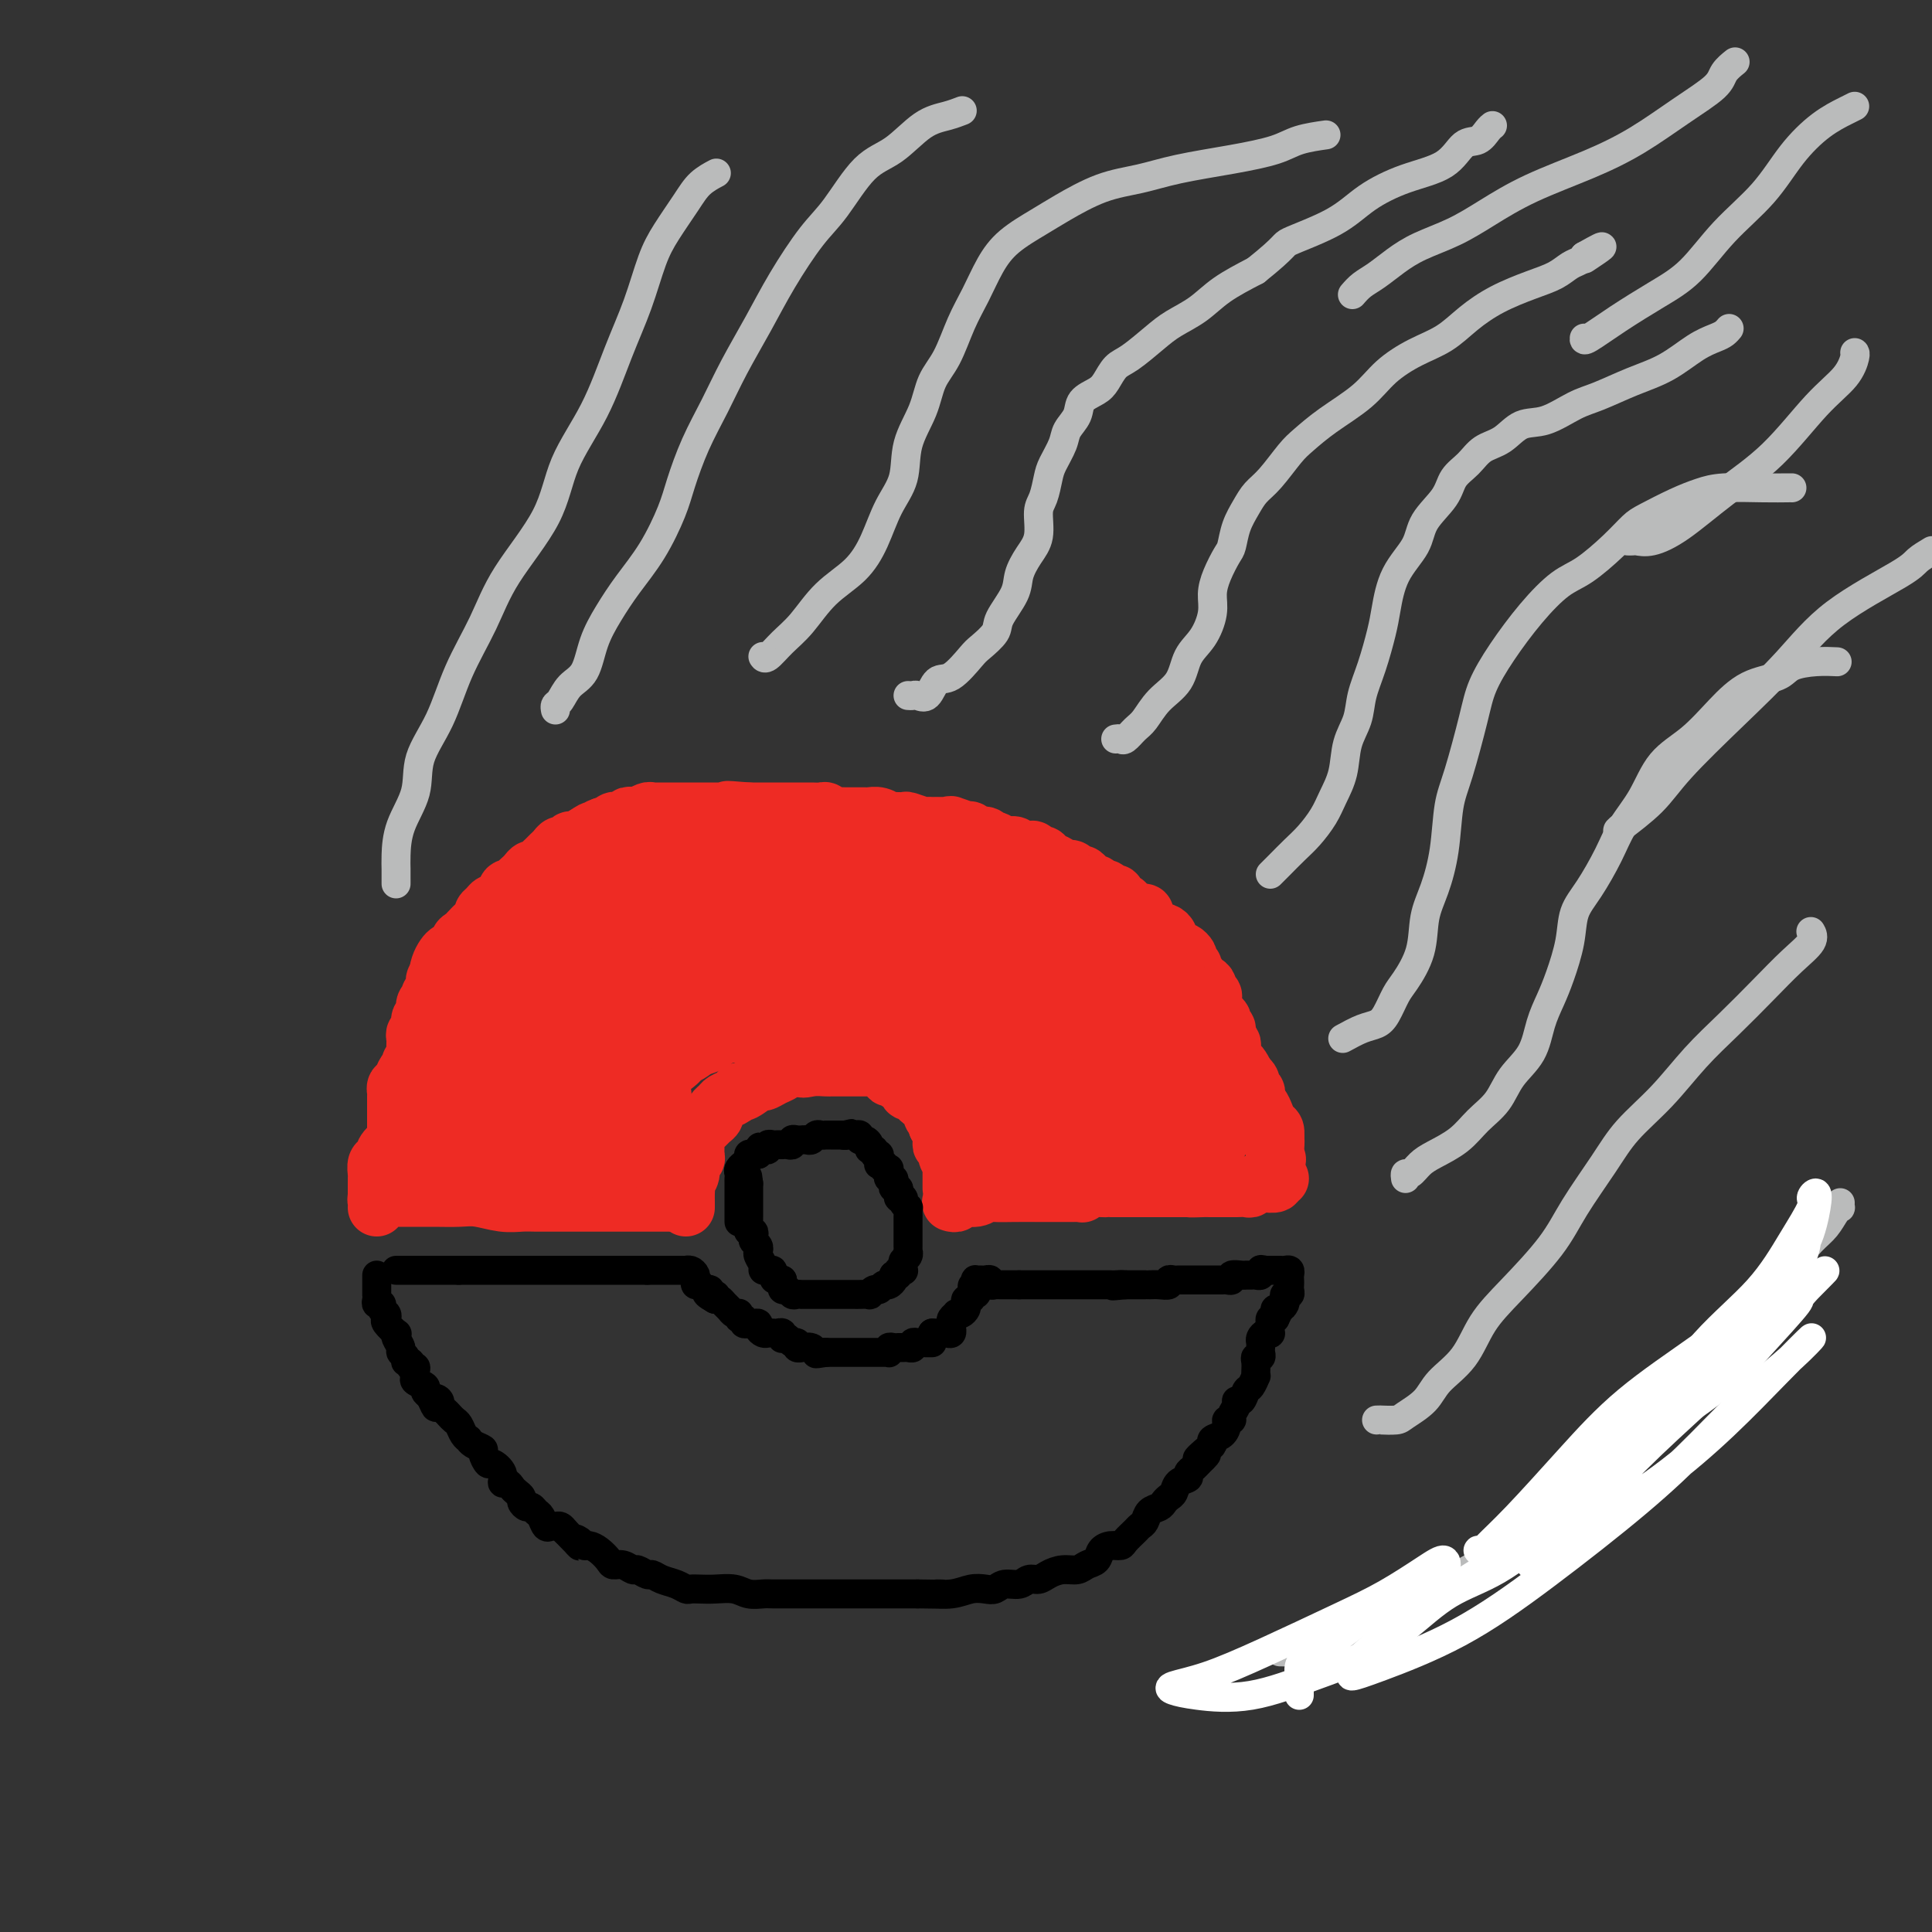 <svg viewBox='0 0 400 400' version='1.1' xmlns='http://www.w3.org/2000/svg' xmlns:xlink='http://www.w3.org/1999/xlink'><rect x="0" y="0" width="400" height="400" fill="#333333" stroke="none"/><g fill='none' stroke='#EE2B24' stroke-width='12' stroke-linecap='round' stroke-linejoin='round'><path d='M78,250c0.026,-0.309 0.053,-0.619 0,-1c-0.053,-0.381 -0.184,-0.834 0,-1c0.184,-0.166 0.684,-0.044 1,0c0.316,0.044 0.450,0.012 1,0c0.550,-0.012 1.517,-0.003 2,0c0.483,0.003 0.481,0.001 1,0c0.519,-0.001 1.558,-0.001 2,0c0.442,0.001 0.288,0.004 1,0c0.712,-0.004 2.291,-0.015 4,0c1.709,0.015 3.549,0.057 5,0c1.451,-0.057 2.513,-0.211 4,0c1.487,0.211 3.400,0.789 5,1c1.600,0.211 2.889,0.057 4,0c1.111,-0.057 2.045,-0.015 3,0c0.955,0.015 1.932,0.004 3,0c1.068,-0.004 2.229,-0.001 3,0c0.771,0.001 1.154,0.000 2,0c0.846,-0.000 2.156,-0.000 3,0c0.844,0.000 1.223,0.000 2,0c0.777,-0.000 1.952,-0.000 3,0c1.048,0.000 1.968,0.000 3,0c1.032,-0.000 2.174,-0.000 3,0c0.826,0.000 1.335,0.000 2,0c0.665,-0.000 1.485,-0.000 2,0c0.515,0.000 0.727,0.000 1,0c0.273,-0.000 0.609,-0.000 1,0c0.391,0.000 0.836,0.000 1,0c0.164,-0.000 0.047,-0.000 0,0c-0.047,0.000 -0.023,0.000 0,0'/><path d='M142,250c0.002,-0.222 0.005,-0.443 0,-1c-0.005,-0.557 -0.016,-1.448 0,-2c0.016,-0.552 0.061,-0.764 0,-1c-0.061,-0.236 -0.227,-0.496 0,-1c0.227,-0.504 0.846,-1.252 1,-2c0.154,-0.748 -0.156,-1.495 0,-2c0.156,-0.505 0.777,-0.769 1,-1c0.223,-0.231 0.049,-0.429 0,-1c-0.049,-0.571 0.028,-1.515 0,-2c-0.028,-0.485 -0.161,-0.511 0,-1c0.161,-0.489 0.617,-1.440 1,-2c0.383,-0.560 0.694,-0.727 1,-1c0.306,-0.273 0.606,-0.651 1,-1c0.394,-0.349 0.883,-0.671 1,-1c0.117,-0.329 -0.137,-0.667 0,-1c0.137,-0.333 0.664,-0.662 1,-1c0.336,-0.338 0.479,-0.687 1,-1c0.521,-0.313 1.420,-0.591 2,-1c0.580,-0.409 0.841,-0.950 1,-1c0.159,-0.050 0.217,0.390 1,0c0.783,-0.390 2.290,-1.611 3,-2c0.710,-0.389 0.624,0.053 1,0c0.376,-0.053 1.214,-0.602 2,-1c0.786,-0.398 1.519,-0.646 2,-1c0.481,-0.354 0.709,-0.816 1,-1c0.291,-0.184 0.646,-0.092 1,0'/><path d='M164,221c3.318,-2.011 2.111,-0.539 2,0c-0.111,0.539 0.872,0.144 2,0c1.128,-0.144 2.400,-0.039 3,0c0.600,0.039 0.527,0.010 1,0c0.473,-0.010 1.494,-0.003 2,0c0.506,0.003 0.499,0.001 1,0c0.501,-0.001 1.509,-0.000 2,0c0.491,0.000 0.464,0.001 1,0c0.536,-0.001 1.636,-0.002 2,0c0.364,0.002 -0.009,0.008 0,0c0.009,-0.008 0.398,-0.031 1,0c0.602,0.031 1.417,0.118 2,0c0.583,-0.118 0.934,-0.439 1,0c0.066,0.439 -0.154,1.637 0,2c0.154,0.363 0.681,-0.109 1,0c0.319,0.109 0.428,0.799 1,1c0.572,0.201 1.606,-0.087 2,0c0.394,0.087 0.147,0.549 0,1c-0.147,0.451 -0.193,0.892 0,1c0.193,0.108 0.625,-0.115 1,0c0.375,0.115 0.693,0.569 1,1c0.307,0.431 0.604,0.837 1,1c0.396,0.163 0.891,0.081 1,0c0.109,-0.081 -0.168,-0.162 0,0c0.168,0.162 0.781,0.568 1,1c0.219,0.432 0.045,0.890 0,1c-0.045,0.110 0.041,-0.128 0,0c-0.041,0.128 -0.207,0.622 0,1c0.207,0.378 0.786,0.640 1,1c0.214,0.360 0.061,0.817 0,1c-0.061,0.183 -0.031,0.091 0,0'/><path d='M194,233c1.924,1.979 1.232,0.928 1,1c-0.232,0.072 -0.006,1.267 0,2c0.006,0.733 -0.209,1.005 0,1c0.209,-0.005 0.841,-0.285 1,0c0.159,0.285 -0.153,1.137 0,2c0.153,0.863 0.773,1.737 1,2c0.227,0.263 0.061,-0.084 0,0c-0.061,0.084 -0.016,0.601 0,1c0.016,0.399 0.004,0.681 0,1c-0.004,0.319 -0.001,0.674 0,1c0.001,0.326 0.000,0.624 0,1c-0.000,0.376 -0.000,0.832 0,1c0.000,0.168 0.000,0.048 0,0c-0.000,-0.048 -0.000,-0.024 0,0'/><path d='M197,249c-0.104,-0.033 -0.207,-0.065 0,0c0.207,0.065 0.726,0.228 1,0c0.274,-0.228 0.305,-0.846 1,-1c0.695,-0.154 2.054,0.155 3,0c0.946,-0.155 1.477,-0.774 2,-1c0.523,-0.226 1.037,-0.061 2,0c0.963,0.061 2.376,0.016 4,0c1.624,-0.016 3.458,-0.005 5,0c1.542,0.005 2.791,0.002 4,0c1.209,-0.002 2.377,-0.004 3,0c0.623,0.004 0.699,0.015 1,0c0.301,-0.015 0.826,-0.057 1,0c0.174,0.057 -0.004,0.211 0,0c0.004,-0.211 0.190,-0.789 1,-1c0.810,-0.211 2.246,-0.057 3,0c0.754,0.057 0.827,0.015 1,0c0.173,-0.015 0.446,-0.004 1,0c0.554,0.004 1.390,0.001 2,0c0.610,-0.001 0.992,-0.000 1,0c0.008,0.000 -0.360,0.000 0,0c0.360,-0.000 1.448,-0.000 2,0c0.552,0.000 0.566,0.000 1,0c0.434,-0.000 1.286,-0.000 2,0c0.714,0.000 1.291,0.000 2,0c0.709,-0.000 1.551,-0.000 2,0c0.449,0.000 0.506,0.000 1,0c0.494,-0.000 1.427,-0.000 2,0c0.573,0.000 0.787,0.000 1,0'/><path d='M246,246c7.698,-0.464 2.442,-0.124 1,0c-1.442,0.124 0.931,0.033 2,0c1.069,-0.033 0.835,-0.009 1,0c0.165,0.009 0.731,0.002 1,0c0.269,-0.002 0.243,0.000 1,0c0.757,-0.000 2.298,-0.004 3,0c0.702,0.004 0.565,0.015 1,0c0.435,-0.015 1.440,-0.057 2,0c0.560,0.057 0.674,0.211 1,0c0.326,-0.211 0.865,-0.788 1,-1c0.135,-0.212 -0.135,-0.061 0,0c0.135,0.061 0.676,0.030 1,0c0.324,-0.030 0.430,-0.061 1,0c0.570,0.061 1.603,0.212 2,0c0.397,-0.212 0.158,-0.789 0,-1c-0.158,-0.211 -0.235,-0.057 0,0c0.235,0.057 0.781,0.016 1,0c0.219,-0.016 0.109,-0.008 0,0'/><path d='M78,247c0.000,-0.446 0.000,-0.892 0,-1c-0.000,-0.108 -0.001,0.122 0,0c0.001,-0.122 0.004,-0.595 0,-1c-0.004,-0.405 -0.013,-0.741 0,-1c0.013,-0.259 0.050,-0.439 0,-1c-0.050,-0.561 -0.186,-1.502 0,-2c0.186,-0.498 0.693,-0.552 1,-1c0.307,-0.448 0.415,-1.289 1,-2c0.585,-0.711 1.648,-1.294 2,-2c0.352,-0.706 -0.008,-1.537 0,-2c0.008,-0.463 0.383,-0.557 1,-1c0.617,-0.443 1.474,-1.236 2,-2c0.526,-0.764 0.719,-1.500 1,-2c0.281,-0.500 0.649,-0.764 1,-1c0.351,-0.236 0.687,-0.445 1,-1c0.313,-0.555 0.605,-1.457 1,-2c0.395,-0.543 0.894,-0.728 1,-1c0.106,-0.272 -0.180,-0.632 0,-1c0.180,-0.368 0.826,-0.745 1,-1c0.174,-0.255 -0.125,-0.388 0,-1c0.125,-0.612 0.674,-1.703 1,-2c0.326,-0.297 0.430,0.201 1,0c0.570,-0.201 1.606,-1.100 2,-2c0.394,-0.900 0.147,-1.799 0,-2c-0.147,-0.201 -0.194,0.298 0,0c0.194,-0.298 0.629,-1.392 1,-2c0.371,-0.608 0.677,-0.729 1,-1c0.323,-0.271 0.664,-0.691 1,-1c0.336,-0.309 0.667,-0.506 1,-1c0.333,-0.494 0.666,-1.284 1,-2c0.334,-0.716 0.667,-1.358 1,-2'/><path d='M101,206c3.797,-5.383 1.791,-1.339 1,0c-0.791,1.339 -0.367,-0.026 0,-1c0.367,-0.974 0.675,-1.556 1,-2c0.325,-0.444 0.665,-0.750 1,-1c0.335,-0.250 0.663,-0.444 1,-1c0.337,-0.556 0.683,-1.472 1,-2c0.317,-0.528 0.605,-0.666 1,-1c0.395,-0.334 0.897,-0.864 1,-1c0.103,-0.136 -0.193,0.122 0,0c0.193,-0.122 0.875,-0.624 1,-1c0.125,-0.376 -0.306,-0.626 0,-1c0.306,-0.374 1.350,-0.871 2,-1c0.650,-0.129 0.906,0.110 1,0c0.094,-0.110 0.025,-0.568 0,-1c-0.025,-0.432 -0.007,-0.838 0,-1c0.007,-0.162 0.004,-0.081 0,0'/><path d='M85,243c-0.312,-0.023 -0.623,-0.047 -1,0c-0.377,0.047 -0.819,0.163 -1,0c-0.181,-0.163 -0.101,-0.605 0,-1c0.101,-0.395 0.223,-0.744 0,-1c-0.223,-0.256 -0.792,-0.420 -1,-1c-0.208,-0.580 -0.056,-1.578 0,-2c0.056,-0.422 0.015,-0.269 0,-1c-0.015,-0.731 -0.004,-2.346 0,-3c0.004,-0.654 0.001,-0.346 0,-1c-0.001,-0.654 -0.001,-2.270 0,-3c0.001,-0.730 0.003,-0.576 0,-1c-0.003,-0.424 -0.012,-1.427 0,-2c0.012,-0.573 0.046,-0.717 0,-1c-0.046,-0.283 -0.171,-0.706 0,-1c0.171,-0.294 0.638,-0.459 1,-1c0.362,-0.541 0.619,-1.457 1,-2c0.381,-0.543 0.887,-0.712 1,-1c0.113,-0.288 -0.167,-0.693 0,-1c0.167,-0.307 0.781,-0.515 1,-1c0.219,-0.485 0.044,-1.247 0,-2c-0.044,-0.753 0.045,-1.496 0,-2c-0.045,-0.504 -0.223,-0.769 0,-1c0.223,-0.231 0.849,-0.429 1,-1c0.151,-0.571 -0.171,-1.515 0,-2c0.171,-0.485 0.834,-0.510 1,-1c0.166,-0.490 -0.167,-1.444 0,-2c0.167,-0.556 0.832,-0.712 1,-1c0.168,-0.288 -0.161,-0.706 0,-1c0.161,-0.294 0.813,-0.464 1,-1c0.187,-0.536 -0.089,-1.439 0,-2c0.089,-0.561 0.545,-0.781 1,-1'/><path d='M91,202c1.405,-4.062 0.418,-1.716 0,-1c-0.418,0.716 -0.266,-0.199 0,-1c0.266,-0.801 0.645,-1.489 1,-2c0.355,-0.511 0.687,-0.844 1,-1c0.313,-0.156 0.608,-0.135 1,0c0.392,0.135 0.882,0.383 1,0c0.118,-0.383 -0.136,-1.398 0,-2c0.136,-0.602 0.663,-0.791 1,-1c0.337,-0.209 0.486,-0.437 1,-1c0.514,-0.563 1.394,-1.461 2,-2c0.606,-0.539 0.940,-0.721 1,-1c0.060,-0.279 -0.153,-0.657 0,-1c0.153,-0.343 0.671,-0.651 1,-1c0.329,-0.349 0.469,-0.737 1,-1c0.531,-0.263 1.452,-0.399 2,-1c0.548,-0.601 0.724,-1.666 1,-2c0.276,-0.334 0.651,0.064 1,0c0.349,-0.064 0.671,-0.591 1,-1c0.329,-0.409 0.666,-0.701 1,-1c0.334,-0.299 0.667,-0.605 1,-1c0.333,-0.395 0.667,-0.879 1,-1c0.333,-0.121 0.667,0.123 1,0c0.333,-0.123 0.667,-0.611 1,-1c0.333,-0.389 0.667,-0.677 1,-1c0.333,-0.323 0.667,-0.679 1,-1c0.333,-0.321 0.666,-0.607 1,-1c0.334,-0.393 0.670,-0.893 1,-1c0.330,-0.107 0.656,0.177 1,0c0.344,-0.177 0.708,-0.817 1,-1c0.292,-0.183 0.512,0.091 1,0c0.488,-0.091 1.244,-0.545 2,-1'/><path d='M121,173c3.289,-2.276 1.511,-0.467 1,0c-0.511,0.467 0.243,-0.410 1,-1c0.757,-0.590 1.516,-0.894 2,-1c0.484,-0.106 0.692,-0.015 1,0c0.308,0.015 0.715,-0.048 1,0c0.285,0.048 0.449,0.205 1,0c0.551,-0.205 1.490,-0.773 2,-1c0.510,-0.227 0.592,-0.113 1,0c0.408,0.113 1.141,0.227 2,0c0.859,-0.227 1.844,-0.793 2,-1c0.156,-0.207 -0.515,-0.056 0,0c0.515,0.056 2.217,0.015 3,0c0.783,-0.015 0.646,-0.004 1,0c0.354,0.004 1.198,0.001 2,0c0.802,-0.001 1.560,-0.000 2,0c0.440,0.000 0.561,0.000 1,0c0.439,-0.000 1.196,-0.000 2,0c0.804,0.000 1.653,0.000 2,0c0.347,-0.000 0.190,-0.000 1,0c0.810,0.000 2.588,0.000 4,0c1.412,-0.000 2.458,-0.000 3,0c0.542,0.000 0.579,0.000 1,0c0.421,-0.000 1.225,-0.000 2,0c0.775,0.000 1.522,0.000 2,0c0.478,-0.000 0.687,-0.000 1,0c0.313,0.000 0.731,0.000 1,0c0.269,-0.000 0.390,-0.000 1,0c0.610,0.000 1.710,0.000 2,0c0.290,-0.000 -0.230,-0.000 0,0c0.230,0.000 1.208,0.000 2,0c0.792,-0.000 1.396,-0.000 2,0'/><path d='M170,169c5.836,0.222 2.925,0.777 2,1c-0.925,0.223 0.138,0.112 1,0c0.862,-0.112 1.525,-0.226 2,0c0.475,0.226 0.761,0.793 1,1c0.239,0.207 0.431,0.054 1,0c0.569,-0.054 1.515,-0.011 2,0c0.485,0.011 0.510,-0.011 1,0c0.490,0.011 1.444,0.054 2,0c0.556,-0.054 0.712,-0.207 1,0c0.288,0.207 0.706,0.773 1,1c0.294,0.227 0.462,0.116 1,0c0.538,-0.116 1.444,-0.238 2,0c0.556,0.238 0.760,0.834 1,1c0.240,0.166 0.515,-0.099 1,0c0.485,0.099 1.181,0.561 2,1c0.819,0.439 1.760,0.854 2,1c0.240,0.146 -0.219,0.024 0,0c0.219,-0.024 1.118,0.049 2,0c0.882,-0.049 1.746,-0.219 2,0c0.254,0.219 -0.101,0.829 0,1c0.101,0.171 0.660,-0.095 1,0c0.340,0.095 0.463,0.551 1,1c0.537,0.449 1.489,0.891 2,1c0.511,0.109 0.583,-0.115 1,0c0.417,0.115 1.180,0.570 2,1c0.820,0.430 1.696,0.836 2,1c0.304,0.164 0.034,0.085 0,0c-0.034,-0.085 0.166,-0.178 1,0c0.834,0.178 2.301,0.625 3,1c0.699,0.375 0.628,0.679 1,1c0.372,0.321 1.186,0.661 2,1'/><path d='M213,183c6.847,2.101 2.464,0.353 1,0c-1.464,-0.353 -0.010,0.689 1,1c1.010,0.311 1.575,-0.110 2,0c0.425,0.110 0.709,0.751 1,1c0.291,0.249 0.588,0.106 1,0c0.412,-0.106 0.937,-0.174 1,0c0.063,0.174 -0.338,0.590 0,1c0.338,0.410 1.414,0.814 2,1c0.586,0.186 0.682,0.154 1,0c0.318,-0.154 0.858,-0.430 1,0c0.142,0.430 -0.113,1.567 0,2c0.113,0.433 0.594,0.161 1,0c0.406,-0.161 0.738,-0.213 1,0c0.262,0.213 0.454,0.691 1,1c0.546,0.309 1.444,0.449 2,1c0.556,0.551 0.768,1.512 1,2c0.232,0.488 0.485,0.501 1,1c0.515,0.499 1.294,1.482 2,2c0.706,0.518 1.341,0.572 2,1c0.659,0.428 1.342,1.232 2,2c0.658,0.768 1.290,1.502 2,2c0.710,0.498 1.500,0.761 2,1c0.500,0.239 0.712,0.455 1,1c0.288,0.545 0.652,1.421 1,2c0.348,0.579 0.681,0.863 1,1c0.319,0.137 0.625,0.127 1,0c0.375,-0.127 0.819,-0.371 1,0c0.181,0.371 0.100,1.357 0,2c-0.100,0.643 -0.219,0.942 0,1c0.219,0.058 0.777,-0.126 1,0c0.223,0.126 0.112,0.563 0,1'/><path d='M247,210c3.559,3.329 2.456,1.653 2,1c-0.456,-0.653 -0.267,-0.282 0,0c0.267,0.282 0.610,0.475 1,1c0.390,0.525 0.825,1.383 1,2c0.175,0.617 0.088,0.992 0,1c-0.088,0.008 -0.178,-0.350 0,0c0.178,0.350 0.625,1.407 1,2c0.375,0.593 0.678,0.723 1,1c0.322,0.277 0.663,0.700 1,1c0.337,0.300 0.669,0.476 1,1c0.331,0.524 0.662,1.397 1,2c0.338,0.603 0.683,0.935 1,1c0.317,0.065 0.607,-0.137 1,0c0.393,0.137 0.890,0.614 1,1c0.110,0.386 -0.168,0.680 0,1c0.168,0.320 0.781,0.667 1,1c0.219,0.333 0.044,0.652 0,1c-0.044,0.348 0.044,0.724 0,1c-0.044,0.276 -0.218,0.451 0,1c0.218,0.549 0.829,1.470 1,2c0.171,0.530 -0.099,0.667 0,1c0.099,0.333 0.566,0.863 1,1c0.434,0.137 0.834,-0.117 1,0c0.166,0.117 0.097,0.605 0,1c-0.097,0.395 -0.222,0.697 0,1c0.222,0.303 0.792,0.606 1,1c0.208,0.394 0.056,0.879 0,1c-0.056,0.121 -0.015,-0.121 0,0c0.015,0.121 0.004,0.606 0,1c-0.004,0.394 -0.002,0.697 0,1'/><path d='M264,239c0.774,2.122 0.207,0.426 0,0c-0.207,-0.426 -0.056,0.419 0,1c0.056,0.581 0.015,0.899 0,1c-0.015,0.101 -0.004,-0.014 0,0c0.004,0.014 0.001,0.158 0,0c-0.001,-0.158 -0.001,-0.619 0,-1c0.001,-0.381 0.001,-0.683 0,-1c-0.001,-0.317 -0.003,-0.647 0,-1c0.003,-0.353 0.012,-0.727 0,-1c-0.012,-0.273 -0.044,-0.444 0,-1c0.044,-0.556 0.166,-1.497 0,-2c-0.166,-0.503 -0.618,-0.569 -1,-1c-0.382,-0.431 -0.694,-1.228 -1,-2c-0.306,-0.772 -0.608,-1.520 -1,-2c-0.392,-0.480 -0.875,-0.691 -1,-1c-0.125,-0.309 0.107,-0.716 0,-1c-0.107,-0.284 -0.553,-0.443 -1,-1c-0.447,-0.557 -0.894,-1.510 -1,-2c-0.106,-0.490 0.129,-0.516 0,-1c-0.129,-0.484 -0.622,-1.425 -1,-2c-0.378,-0.575 -0.640,-0.784 -1,-1c-0.360,-0.216 -0.818,-0.439 -1,-1c-0.182,-0.561 -0.087,-1.459 0,-2c0.087,-0.541 0.168,-0.726 0,-1c-0.168,-0.274 -0.584,-0.637 -1,-1'/><path d='M254,215c-1.478,-4.115 -0.172,-2.401 0,-2c0.172,0.401 -0.790,-0.510 -1,-1c-0.210,-0.490 0.332,-0.560 0,-1c-0.332,-0.440 -1.537,-1.249 -2,-2c-0.463,-0.751 -0.185,-1.444 0,-2c0.185,-0.556 0.275,-0.975 0,-1c-0.275,-0.025 -0.915,0.344 -1,0c-0.085,-0.344 0.385,-1.403 0,-2c-0.385,-0.597 -1.623,-0.734 -2,-1c-0.377,-0.266 0.109,-0.663 0,-1c-0.109,-0.337 -0.813,-0.615 -1,-1c-0.187,-0.385 0.143,-0.877 0,-1c-0.143,-0.123 -0.759,0.125 -1,0c-0.241,-0.125 -0.107,-0.621 0,-1c0.107,-0.379 0.187,-0.640 0,-1c-0.187,-0.360 -0.643,-0.817 -1,-1c-0.357,-0.183 -0.617,-0.090 -1,0c-0.383,0.090 -0.890,0.178 -1,0c-0.110,-0.178 0.177,-0.622 0,-1c-0.177,-0.378 -0.817,-0.690 -1,-1c-0.183,-0.310 0.092,-0.618 0,-1c-0.092,-0.382 -0.549,-0.836 -1,-1c-0.451,-0.164 -0.895,-0.036 -1,0c-0.105,0.036 0.130,-0.018 0,0c-0.130,0.018 -0.626,0.110 -1,0c-0.374,-0.110 -0.625,-0.421 -1,-1c-0.375,-0.579 -0.874,-1.426 -1,-2c-0.126,-0.574 0.121,-0.876 0,-1c-0.121,-0.124 -0.609,-0.072 -1,0c-0.391,0.072 -0.683,0.163 -1,0c-0.317,-0.163 -0.658,-0.582 -1,-1'/><path d='M234,188c-1.885,-1.630 -1.096,-1.206 -1,-1c0.096,0.206 -0.499,0.195 -1,0c-0.501,-0.195 -0.908,-0.573 -1,-1c-0.092,-0.427 0.130,-0.903 0,-1c-0.130,-0.097 -0.612,0.185 -1,0c-0.388,-0.185 -0.681,-0.837 -1,-1c-0.319,-0.163 -0.663,0.162 -1,0c-0.337,-0.162 -0.668,-0.813 -1,-1c-0.332,-0.187 -0.666,0.090 -1,0c-0.334,-0.090 -0.667,-0.546 -1,-1c-0.333,-0.454 -0.667,-0.905 -1,-1c-0.333,-0.095 -0.666,0.168 -1,0c-0.334,-0.168 -0.671,-0.766 -1,-1c-0.329,-0.234 -0.652,-0.105 -1,0c-0.348,0.105 -0.723,0.187 -1,0c-0.277,-0.187 -0.456,-0.642 -1,-1c-0.544,-0.358 -1.454,-0.618 -2,-1c-0.546,-0.382 -0.728,-0.887 -1,-1c-0.272,-0.113 -0.632,0.167 -1,0c-0.368,-0.167 -0.742,-0.781 -1,-1c-0.258,-0.219 -0.401,-0.044 -1,0c-0.599,0.044 -1.656,-0.045 -2,0c-0.344,0.045 0.024,0.223 0,0c-0.024,-0.223 -0.439,-0.848 -1,-1c-0.561,-0.152 -1.267,0.171 -2,0c-0.733,-0.171 -1.492,-0.834 -2,-1c-0.508,-0.166 -0.766,0.165 -1,0c-0.234,-0.165 -0.444,-0.828 -1,-1c-0.556,-0.172 -1.457,0.146 -2,0c-0.543,-0.146 -0.726,-0.756 -1,-1c-0.274,-0.244 -0.637,-0.122 -1,0'/><path d='M200,172c-5.645,-2.414 -2.759,-0.451 -2,0c0.759,0.451 -0.609,-0.612 -1,-1c-0.391,-0.388 0.196,-0.103 0,0c-0.196,0.103 -1.174,0.024 -2,0c-0.826,-0.024 -1.502,0.008 -2,0c-0.498,-0.008 -0.820,-0.055 -1,0c-0.180,0.055 -0.218,0.212 -1,0c-0.782,-0.212 -2.306,-0.793 -3,-1c-0.694,-0.207 -0.557,-0.041 -1,0c-0.443,0.041 -1.466,-0.041 -2,0c-0.534,0.041 -0.581,0.207 -1,0c-0.419,-0.207 -1.212,-0.788 -2,-1c-0.788,-0.212 -1.572,-0.057 -2,0c-0.428,0.057 -0.500,0.015 -1,0c-0.500,-0.015 -1.429,-0.003 -2,0c-0.571,0.003 -0.783,-0.003 -1,0c-0.217,0.003 -0.438,0.015 -1,0c-0.562,-0.015 -1.464,-0.057 -2,0c-0.536,0.057 -0.706,0.211 -1,0c-0.294,-0.211 -0.713,-0.789 -1,-1c-0.287,-0.211 -0.443,-0.057 -1,0c-0.557,0.057 -1.515,0.015 -2,0c-0.485,-0.015 -0.498,-0.004 -1,0c-0.502,0.004 -1.494,0.001 -2,0c-0.506,-0.001 -0.525,-0.000 -1,0c-0.475,0.000 -1.404,0.000 -2,0c-0.596,-0.000 -0.859,-0.000 -1,0c-0.141,0.000 -0.162,0.000 -1,0c-0.838,-0.000 -2.495,-0.000 -3,0c-0.505,0.000 0.141,0.000 0,0c-0.141,-0.000 -1.071,-0.000 -2,0'/><path d='M155,168c-7.445,-0.619 -3.557,-0.166 -2,0c1.557,0.166 0.783,0.044 0,0c-0.783,-0.044 -1.576,-0.012 -2,0c-0.424,0.012 -0.480,0.003 -1,0c-0.520,-0.003 -1.505,-0.001 -2,0c-0.495,0.001 -0.499,0.000 -1,0c-0.501,-0.000 -1.500,-0.000 -2,0c-0.500,0.000 -0.501,0.000 -1,0c-0.499,-0.000 -1.496,0.000 -2,0c-0.504,-0.000 -0.516,-0.000 -1,0c-0.484,0.000 -1.439,0.000 -2,0c-0.561,-0.000 -0.727,-0.001 -1,0c-0.273,0.001 -0.654,0.004 -1,0c-0.346,-0.004 -0.656,-0.015 -1,0c-0.344,0.015 -0.723,0.056 -1,0c-0.277,-0.056 -0.452,-0.207 -1,0c-0.548,0.207 -1.470,0.773 -2,1c-0.530,0.227 -0.667,0.114 -1,0c-0.333,-0.114 -0.863,-0.228 -1,0c-0.137,0.228 0.117,0.797 0,1c-0.117,0.203 -0.605,0.041 -1,0c-0.395,-0.041 -0.697,0.041 -1,0c-0.303,-0.041 -0.606,-0.203 -1,0c-0.394,0.203 -0.880,0.771 -1,1c-0.120,0.229 0.127,0.118 0,0c-0.127,-0.118 -0.626,-0.243 -1,0c-0.374,0.243 -0.622,0.852 -1,1c-0.378,0.148 -0.885,-0.167 -1,0c-0.115,0.167 0.161,0.814 0,1c-0.161,0.186 -0.760,-0.090 -1,0c-0.240,0.090 -0.120,0.545 0,1'/><path d='M122,174c-2.410,0.867 -1.434,0.035 -1,0c0.434,-0.035 0.327,0.725 0,1c-0.327,0.275 -0.872,0.063 -1,0c-0.128,-0.063 0.162,0.022 0,0c-0.162,-0.022 -0.775,-0.150 -1,0c-0.225,0.150 -0.060,0.579 0,1c0.060,0.421 0.017,0.835 0,1c-0.017,0.165 -0.009,0.083 0,0'/></g>
<g fill='none' stroke='#EE2B24' stroke-width='28' stroke-linecap='round' stroke-linejoin='round'><path d='M91,237c0.351,0.001 0.702,0.001 1,0c0.298,-0.001 0.544,-0.004 1,0c0.456,0.004 1.123,0.015 2,0c0.877,-0.015 1.963,-0.057 3,0c1.037,0.057 2.026,0.211 3,0c0.974,-0.211 1.935,-0.788 3,-1c1.065,-0.212 2.235,-0.061 3,0c0.765,0.061 1.126,0.031 2,0c0.874,-0.031 2.263,-0.065 3,0c0.737,0.065 0.824,0.228 1,0c0.176,-0.228 0.441,-0.846 1,-1c0.559,-0.154 1.410,0.154 2,0c0.590,-0.154 0.917,-0.772 1,-1c0.083,-0.228 -0.079,-0.065 0,0c0.079,0.065 0.399,0.031 1,0c0.601,-0.031 1.485,-0.061 2,0c0.515,0.061 0.663,0.212 1,0c0.337,-0.212 0.864,-0.789 1,-1c0.136,-0.211 -0.117,-0.057 0,0c0.117,0.057 0.606,0.016 1,0c0.394,-0.016 0.694,-0.007 1,0c0.306,0.007 0.618,0.012 1,0c0.382,-0.012 0.834,-0.042 1,0c0.166,0.042 0.048,0.155 0,0c-0.048,-0.155 -0.024,-0.577 0,-1'/><path d='M126,232c5.597,-0.726 2.088,-0.041 1,0c-1.088,0.041 0.244,-0.562 1,-1c0.756,-0.438 0.937,-0.710 1,-1c0.063,-0.290 0.010,-0.599 0,-1c-0.010,-0.401 0.023,-0.896 0,-1c-0.023,-0.104 -0.103,0.182 0,0c0.103,-0.182 0.389,-0.833 0,-1c-0.389,-0.167 -1.454,0.152 -2,0c-0.546,-0.152 -0.575,-0.773 -1,-1c-0.425,-0.227 -1.248,-0.061 -2,0c-0.752,0.061 -1.433,0.016 -2,0c-0.567,-0.016 -1.020,-0.003 -2,0c-0.980,0.003 -2.486,-0.003 -3,0c-0.514,0.003 -0.035,0.016 0,0c0.035,-0.016 -0.374,-0.061 -1,0c-0.626,0.061 -1.467,0.226 -2,0c-0.533,-0.226 -0.756,-0.844 -1,-1c-0.244,-0.156 -0.510,0.151 -1,0c-0.490,-0.151 -1.206,-0.759 -2,-1c-0.794,-0.241 -1.666,-0.116 -2,0c-0.334,0.116 -0.128,0.224 0,0c0.128,-0.224 0.180,-0.778 0,-1c-0.180,-0.222 -0.590,-0.111 -1,0'/><path d='M107,223c-3.404,-0.815 -0.913,-0.852 0,-1c0.913,-0.148 0.248,-0.406 0,-1c-0.248,-0.594 -0.077,-1.524 0,-2c0.077,-0.476 0.062,-0.497 0,-1c-0.062,-0.503 -0.171,-1.489 0,-2c0.171,-0.511 0.623,-0.546 1,-1c0.377,-0.454 0.679,-1.326 1,-2c0.321,-0.674 0.659,-1.149 1,-2c0.341,-0.851 0.683,-2.077 1,-3c0.317,-0.923 0.610,-1.543 1,-2c0.390,-0.457 0.878,-0.752 1,-1c0.122,-0.248 -0.121,-0.448 0,-1c0.121,-0.552 0.607,-1.457 1,-2c0.393,-0.543 0.693,-0.724 1,-1c0.307,-0.276 0.621,-0.648 1,-1c0.379,-0.352 0.821,-0.685 1,-1c0.179,-0.315 0.093,-0.613 0,-1c-0.093,-0.387 -0.194,-0.863 0,-1c0.194,-0.137 0.685,0.065 1,0c0.315,-0.065 0.456,-0.398 1,-1c0.544,-0.602 1.490,-1.472 2,-2c0.510,-0.528 0.584,-0.715 1,-1c0.416,-0.285 1.175,-0.669 2,-1c0.825,-0.331 1.715,-0.610 2,-1c0.285,-0.390 -0.037,-0.892 0,-1c0.037,-0.108 0.432,0.178 1,0c0.568,-0.178 1.310,-0.821 2,-1c0.690,-0.179 1.329,0.107 2,0c0.671,-0.107 1.373,-0.606 2,-1c0.627,-0.394 1.179,-0.684 2,-1c0.821,-0.316 1.910,-0.658 3,-1'/><path d='M138,186c3.590,-1.701 2.064,-0.455 2,0c-0.064,0.455 1.335,0.118 2,0c0.665,-0.118 0.597,-0.018 1,0c0.403,0.018 1.277,-0.048 2,0c0.723,0.048 1.294,0.209 2,0c0.706,-0.209 1.545,-0.788 2,-1c0.455,-0.212 0.524,-0.057 1,0c0.476,0.057 1.359,0.015 2,0c0.641,-0.015 1.039,-0.004 1,0c-0.039,0.004 -0.515,0.001 0,0c0.515,-0.001 2.021,-0.000 3,0c0.979,0.000 1.432,0.000 2,0c0.568,-0.000 1.249,-0.000 2,0c0.751,0.000 1.570,0.000 2,0c0.430,-0.000 0.472,0.000 1,0c0.528,-0.000 1.541,-0.000 2,0c0.459,0.000 0.363,0.000 1,0c0.637,-0.000 2.006,-0.001 3,0c0.994,0.001 1.612,0.003 2,0c0.388,-0.003 0.544,-0.011 1,0c0.456,0.011 1.210,0.042 2,0c0.790,-0.042 1.615,-0.157 2,0c0.385,0.157 0.330,0.586 1,1c0.670,0.414 2.067,0.814 3,1c0.933,0.186 1.403,0.159 2,0c0.597,-0.159 1.321,-0.451 2,0c0.679,0.451 1.312,1.643 2,2c0.688,0.357 1.432,-0.121 2,0c0.568,0.121 0.961,0.840 2,1c1.039,0.160 2.726,-0.240 4,0c1.274,0.240 2.137,1.120 3,2'/><path d='M197,192c3.311,1.023 1.089,0.081 1,0c-0.089,-0.081 1.954,0.699 3,1c1.046,0.301 1.096,0.123 1,0c-0.096,-0.123 -0.337,-0.192 0,0c0.337,0.192 1.252,0.644 2,1c0.748,0.356 1.327,0.618 2,1c0.673,0.382 1.438,0.886 2,1c0.562,0.114 0.921,-0.163 1,0c0.079,0.163 -0.120,0.766 0,1c0.120,0.234 0.561,0.101 1,0c0.439,-0.101 0.877,-0.169 1,0c0.123,0.169 -0.070,0.575 0,1c0.070,0.425 0.403,0.868 1,1c0.597,0.132 1.460,-0.049 2,0c0.540,0.049 0.758,0.328 1,1c0.242,0.672 0.507,1.737 1,2c0.493,0.263 1.215,-0.278 2,0c0.785,0.278 1.633,1.373 2,2c0.367,0.627 0.255,0.785 1,1c0.745,0.215 2.349,0.488 3,1c0.651,0.512 0.350,1.265 1,2c0.650,0.735 2.251,1.454 3,2c0.749,0.546 0.646,0.920 1,1c0.354,0.080 1.166,-0.132 2,0c0.834,0.132 1.692,0.610 2,1c0.308,0.390 0.068,0.693 0,1c-0.068,0.307 0.037,0.618 0,1c-0.037,0.382 -0.216,0.834 0,1c0.216,0.166 0.827,0.045 1,0c0.173,-0.045 -0.094,-0.013 0,0c0.094,0.013 0.547,0.006 1,0'/><path d='M235,215c3.652,3.024 0.781,1.585 0,1c-0.781,-0.585 0.526,-0.314 1,0c0.474,0.314 0.113,0.672 0,1c-0.113,0.328 0.022,0.626 0,1c-0.022,0.374 -0.202,0.825 0,1c0.202,0.175 0.785,0.075 1,0c0.215,-0.075 0.061,-0.126 0,0c-0.061,0.126 -0.028,0.430 0,1c0.028,0.570 0.050,1.405 0,2c-0.050,0.595 -0.172,0.948 0,1c0.172,0.052 0.639,-0.197 1,0c0.361,0.197 0.618,0.842 1,1c0.382,0.158 0.891,-0.169 1,0c0.109,0.169 -0.181,0.834 0,1c0.181,0.166 0.832,-0.165 1,0c0.168,0.165 -0.147,0.828 0,1c0.147,0.172 0.756,-0.146 1,0c0.244,0.146 0.122,0.757 0,1c-0.122,0.243 -0.244,0.118 0,0c0.244,-0.118 0.853,-0.227 1,0c0.147,0.227 -0.167,0.792 0,1c0.167,0.208 0.815,0.060 1,0c0.185,-0.060 -0.094,-0.031 0,0c0.094,0.031 0.561,0.064 1,0c0.439,-0.064 0.850,-0.223 1,0c0.150,0.223 0.040,0.829 0,1c-0.040,0.171 -0.012,-0.094 0,0c0.012,0.094 0.006,0.547 0,1'/><path d='M246,230c1.140,1.630 -0.509,1.705 -2,2c-1.491,0.295 -2.822,0.811 -4,1c-1.178,0.189 -2.202,0.051 -3,0c-0.798,-0.051 -1.370,-0.015 -2,0c-0.630,0.015 -1.320,0.008 -2,0c-0.680,-0.008 -1.352,-0.016 -2,0c-0.648,0.016 -1.273,0.056 -2,0c-0.727,-0.056 -1.557,-0.207 -2,0c-0.443,0.207 -0.500,0.774 -1,1c-0.500,0.226 -1.444,0.113 -2,0c-0.556,-0.113 -0.722,-0.226 -1,0c-0.278,0.226 -0.666,0.793 -1,1c-0.334,0.207 -0.614,0.056 -1,0c-0.386,-0.056 -0.877,-0.015 -1,0c-0.123,0.015 0.122,0.004 0,0c-0.122,-0.004 -0.611,-0.001 -1,0c-0.389,0.001 -0.678,0.000 -1,0c-0.322,-0.000 -0.678,-0.000 -1,0c-0.322,0.000 -0.611,0.001 -1,0c-0.389,-0.001 -0.878,-0.003 -1,0c-0.122,0.003 0.122,0.011 0,0c-0.122,-0.011 -0.610,-0.041 -1,0c-0.390,0.041 -0.683,0.155 -1,0c-0.317,-0.155 -0.659,-0.577 -1,-1'/><path d='M212,234c-5.199,0.380 -1.197,-0.670 0,-1c1.197,-0.330 -0.412,0.062 -1,0c-0.588,-0.062 -0.157,-0.576 0,-1c0.157,-0.424 0.038,-0.758 0,-1c-0.038,-0.242 0.005,-0.394 0,-1c-0.005,-0.606 -0.058,-1.668 0,-2c0.058,-0.332 0.227,0.065 0,0c-0.227,-0.065 -0.850,-0.591 -1,-1c-0.150,-0.409 0.172,-0.702 0,-1c-0.172,-0.298 -0.838,-0.601 -1,-1c-0.162,-0.399 0.182,-0.895 0,-1c-0.182,-0.105 -0.889,0.182 -1,0c-0.111,-0.182 0.375,-0.833 0,-1c-0.375,-0.167 -1.611,0.149 -2,0c-0.389,-0.149 0.068,-0.762 0,-1c-0.068,-0.238 -0.663,-0.101 -1,0c-0.337,0.101 -0.418,0.167 -1,0c-0.582,-0.167 -1.665,-0.567 -2,-1c-0.335,-0.433 0.079,-0.900 0,-1c-0.079,-0.100 -0.650,0.166 -1,0c-0.350,-0.166 -0.479,-0.766 -1,-1c-0.521,-0.234 -1.435,-0.104 -2,0c-0.565,0.104 -0.781,0.182 -1,0c-0.219,-0.182 -0.440,-0.623 -1,-1c-0.560,-0.377 -1.459,-0.689 -2,-1c-0.541,-0.311 -0.722,-0.622 -1,-1c-0.278,-0.378 -0.651,-0.822 -1,-1c-0.349,-0.178 -0.675,-0.089 -1,0'/><path d='M191,215c-3.169,-1.791 -2.093,-1.267 -2,-1c0.093,0.267 -0.797,0.278 -1,0c-0.203,-0.278 0.281,-0.845 0,-1c-0.281,-0.155 -1.327,0.103 -2,0c-0.673,-0.103 -0.972,-0.567 -1,-1c-0.028,-0.433 0.214,-0.834 0,-1c-0.214,-0.166 -0.884,-0.097 -1,0c-0.116,0.097 0.324,0.223 0,0c-0.324,-0.223 -1.410,-0.796 -2,-1c-0.590,-0.204 -0.682,-0.041 -1,0c-0.318,0.041 -0.862,-0.042 -1,0c-0.138,0.042 0.131,0.208 0,0c-0.131,-0.208 -0.660,-0.792 -1,-1c-0.340,-0.208 -0.489,-0.041 -1,0c-0.511,0.041 -1.384,-0.045 -2,0c-0.616,0.045 -0.976,0.222 -1,0c-0.024,-0.222 0.290,-0.844 0,-1c-0.290,-0.156 -1.182,0.154 -2,0c-0.818,-0.154 -1.563,-0.773 -2,-1c-0.437,-0.227 -0.567,-0.061 -1,0c-0.433,0.061 -1.168,0.017 -2,0c-0.832,-0.017 -1.762,-0.008 -2,0c-0.238,0.008 0.216,0.016 0,0c-0.216,-0.016 -1.104,-0.057 -2,0c-0.896,0.057 -1.802,0.211 -2,0c-0.198,-0.211 0.312,-0.789 0,-1c-0.312,-0.211 -1.445,-0.057 -2,0c-0.555,0.057 -0.530,0.015 -1,0c-0.470,-0.015 -1.434,-0.004 -2,0c-0.566,0.004 -0.733,0.001 -1,0c-0.267,-0.001 -0.633,-0.001 -1,0'/><path d='M155,206c-4.114,-0.464 -2.399,-0.124 -2,0c0.399,0.124 -0.518,0.034 -1,0c-0.482,-0.034 -0.528,-0.010 -1,0c-0.472,0.010 -1.369,0.005 -2,0c-0.631,-0.005 -0.996,-0.011 -1,0c-0.004,0.011 0.353,0.040 0,0c-0.353,-0.040 -1.417,-0.150 -2,0c-0.583,0.150 -0.684,0.561 -1,1c-0.316,0.439 -0.845,0.906 -1,1c-0.155,0.094 0.064,-0.186 0,0c-0.064,0.186 -0.411,0.837 -1,1c-0.589,0.163 -1.418,-0.163 -2,0c-0.582,0.163 -0.915,0.813 -1,1c-0.085,0.187 0.078,-0.091 0,0c-0.078,0.091 -0.397,0.549 -1,1c-0.603,0.451 -1.489,0.895 -2,1c-0.511,0.105 -0.648,-0.129 -1,0c-0.352,0.129 -0.920,0.622 -1,1c-0.080,0.378 0.330,0.640 0,1c-0.330,0.360 -1.398,0.817 -2,1c-0.602,0.183 -0.739,0.092 -1,0c-0.261,-0.092 -0.647,-0.183 -1,0c-0.353,0.183 -0.673,0.641 -1,1c-0.327,0.359 -0.661,0.618 -1,1c-0.339,0.382 -0.683,0.886 -1,1c-0.317,0.114 -0.607,-0.163 -1,0c-0.393,0.163 -0.889,0.765 -1,1c-0.111,0.235 0.162,0.102 0,0c-0.162,-0.102 -0.761,-0.172 -1,0c-0.239,0.172 -0.120,0.586 0,1'/><path d='M125,220c-3.354,2.121 -1.239,0.424 0,-1c1.239,-1.424 1.603,-2.576 2,-3c0.397,-0.424 0.828,-0.121 1,0c0.172,0.121 0.086,0.061 0,0'/></g>
<g fill='none' stroke='#000000' stroke-width='6' stroke-linecap='round' stroke-linejoin='round'><path d='M153,253c-0.000,-0.341 -0.000,-0.683 0,-1c0.000,-0.317 0.000,-0.610 0,-1c-0.000,-0.390 -0.000,-0.878 0,-1c0.000,-0.122 0.000,0.121 0,0c-0.000,-0.121 -0.000,-0.606 0,-1c0.000,-0.394 0.000,-0.697 0,-1c-0.000,-0.303 -0.000,-0.606 0,-1c0.000,-0.394 0.000,-0.879 0,-1c-0.000,-0.121 -0.001,0.123 0,0c0.001,-0.123 0.004,-0.611 0,-1c-0.004,-0.389 -0.016,-0.678 0,-1c0.016,-0.322 0.061,-0.678 0,-1c-0.061,-0.322 -0.227,-0.612 0,-1c0.227,-0.388 0.848,-0.875 1,-1c0.152,-0.125 -0.167,0.110 0,0c0.167,-0.110 0.818,-0.566 1,-1c0.182,-0.434 -0.105,-0.848 0,-1c0.105,-0.152 0.601,-0.044 1,0c0.399,0.044 0.699,0.022 1,0'/><path d='M157,239c0.630,-2.393 0.207,-1.377 0,-1c-0.207,0.377 -0.196,0.115 0,0c0.196,-0.115 0.577,-0.083 1,0c0.423,0.083 0.888,0.219 1,0c0.112,-0.219 -0.127,-0.791 0,-1c0.127,-0.209 0.622,-0.056 1,0c0.378,0.056 0.640,0.015 1,0c0.360,-0.015 0.818,-0.003 1,0c0.182,0.003 0.086,-0.003 0,0c-0.086,0.003 -0.164,0.015 0,0c0.164,-0.015 0.570,-0.057 1,0c0.430,0.057 0.885,0.211 1,0c0.115,-0.211 -0.110,-0.789 0,-1c0.110,-0.211 0.554,-0.056 1,0c0.446,0.056 0.893,0.011 1,0c0.107,-0.011 -0.126,0.011 0,0c0.126,-0.011 0.612,-0.056 1,0c0.388,0.056 0.677,0.211 1,0c0.323,-0.211 0.678,-0.789 1,-1c0.322,-0.211 0.611,-0.057 1,0c0.389,0.057 0.878,0.015 1,0c0.122,-0.015 -0.122,-0.004 0,0c0.122,0.004 0.610,0.001 1,0c0.390,-0.001 0.682,-0.000 1,0c0.318,0.000 0.662,0.000 1,0c0.338,-0.000 0.669,-0.000 1,0'/><path d='M175,235c2.736,-0.618 0.575,-0.162 0,0c-0.575,0.162 0.437,0.028 1,0c0.563,-0.028 0.677,0.048 1,0c0.323,-0.048 0.856,-0.219 1,0c0.144,0.219 -0.101,0.828 0,1c0.101,0.172 0.548,-0.094 1,0c0.452,0.094 0.910,0.546 1,1c0.090,0.454 -0.186,0.909 0,1c0.186,0.091 0.835,-0.182 1,0c0.165,0.182 -0.153,0.820 0,1c0.153,0.180 0.777,-0.096 1,0c0.223,0.096 0.045,0.565 0,1c-0.045,0.435 0.044,0.835 0,1c-0.044,0.165 -0.222,0.096 0,0c0.222,-0.096 0.844,-0.219 1,0c0.156,0.219 -0.155,0.781 0,1c0.155,0.219 0.777,0.097 1,0c0.223,-0.097 0.046,-0.167 0,0c-0.046,0.167 0.039,0.570 0,1c-0.039,0.430 -0.203,0.885 0,1c0.203,0.115 0.773,-0.110 1,0c0.227,0.110 0.112,0.555 0,1c-0.112,0.445 -0.223,0.889 0,1c0.223,0.111 0.778,-0.111 1,0c0.222,0.111 0.111,0.556 0,1'/><path d='M186,247c1.637,2.095 0.228,1.331 0,1c-0.228,-0.331 0.723,-0.229 1,0c0.277,0.229 -0.122,0.586 0,1c0.122,0.414 0.765,0.884 1,1c0.235,0.116 0.063,-0.124 0,0c-0.063,0.124 -0.017,0.612 0,1c0.017,0.388 0.005,0.678 0,1c-0.005,0.322 -0.001,0.678 0,1c0.001,0.322 0.000,0.611 0,1c-0.000,0.389 -0.000,0.877 0,1c0.000,0.123 0.000,-0.121 0,0c-0.000,0.121 -0.000,0.606 0,1c0.000,0.394 0.001,0.697 0,1c-0.001,0.303 -0.004,0.606 0,1c0.004,0.394 0.015,0.879 0,1c-0.015,0.121 -0.057,-0.122 0,0c0.057,0.122 0.212,0.607 0,1c-0.212,0.393 -0.793,0.693 -1,1c-0.207,0.307 -0.041,0.622 0,1c0.041,0.378 -0.044,0.820 0,1c0.044,0.180 0.218,0.100 0,0c-0.218,-0.100 -0.828,-0.219 -1,0c-0.172,0.219 0.094,0.777 0,1c-0.094,0.223 -0.547,0.112 -1,0'/><path d='M185,264c-0.416,0.935 0.044,0.771 0,1c-0.044,0.229 -0.590,0.850 -1,1c-0.410,0.150 -0.682,-0.170 -1,0c-0.318,0.170 -0.680,0.830 -1,1c-0.320,0.170 -0.596,-0.151 -1,0c-0.404,0.151 -0.934,0.772 -1,1c-0.066,0.228 0.332,0.061 0,0c-0.332,-0.061 -1.395,-0.016 -2,0c-0.605,0.016 -0.754,0.004 -1,0c-0.246,-0.004 -0.591,-0.001 -1,0c-0.409,0.001 -0.883,0.000 -1,0c-0.117,-0.000 0.122,-0.000 0,0c-0.122,0.000 -0.606,0.000 -1,0c-0.394,-0.000 -0.697,-0.000 -1,0c-0.303,0.000 -0.606,0.000 -1,0c-0.394,-0.000 -0.879,-0.000 -1,0c-0.121,0.000 0.123,0.000 0,0c-0.123,-0.000 -0.611,-0.000 -1,0c-0.389,0.000 -0.678,0.000 -1,0c-0.322,-0.000 -0.678,-0.000 -1,0c-0.322,0.000 -0.611,0.001 -1,0c-0.389,-0.001 -0.877,-0.004 -1,0c-0.123,0.004 0.121,0.016 0,0c-0.121,-0.016 -0.607,-0.061 -1,0c-0.393,0.061 -0.694,0.227 -1,0c-0.306,-0.227 -0.618,-0.848 -1,-1c-0.382,-0.152 -0.834,0.165 -1,0c-0.166,-0.165 -0.045,-0.814 0,-1c0.045,-0.186 0.013,0.090 0,0c-0.013,-0.090 -0.006,-0.545 0,-1'/><path d='M162,265c-2.946,-0.420 -1.310,0.031 -1,0c0.310,-0.031 -0.706,-0.544 -1,-1c-0.294,-0.456 0.132,-0.856 0,-1c-0.132,-0.144 -0.824,-0.031 -1,0c-0.176,0.031 0.163,-0.020 0,0c-0.163,0.020 -0.828,0.110 -1,0c-0.172,-0.110 0.150,-0.421 0,-1c-0.150,-0.579 -0.771,-1.426 -1,-2c-0.229,-0.574 -0.065,-0.875 0,-1c0.065,-0.125 0.031,-0.075 0,0c-0.031,0.075 -0.060,0.174 0,0c0.060,-0.174 0.208,-0.620 0,-1c-0.208,-0.380 -0.774,-0.693 -1,-1c-0.226,-0.307 -0.113,-0.607 0,-1c0.113,-0.393 0.226,-0.879 0,-1c-0.226,-0.121 -0.793,0.122 -1,0c-0.207,-0.122 -0.056,-0.611 0,-1c0.056,-0.389 0.015,-0.678 0,-1c-0.015,-0.322 -0.004,-0.677 0,-1c0.004,-0.323 0.001,-0.615 0,-1c-0.001,-0.385 -0.000,-0.864 0,-1c0.000,-0.136 0.000,0.069 0,0c-0.000,-0.069 -0.000,-0.414 0,-1c0.000,-0.586 0.000,-1.415 0,-2c-0.000,-0.585 -0.000,-0.927 0,-1c0.000,-0.073 0.000,0.122 0,0c-0.000,-0.122 -0.000,-0.561 0,-1'/><path d='M155,245c-0.333,-2.500 -0.167,-1.250 0,0'/><path d='M78,264c-0.000,0.331 -0.000,0.662 0,1c0.000,0.338 0.000,0.682 0,1c-0.000,0.318 -0.001,0.611 0,1c0.001,0.389 0.004,0.874 0,1c-0.004,0.126 -0.016,-0.107 0,0c0.016,0.107 0.061,0.553 0,1c-0.061,0.447 -0.226,0.894 0,1c0.226,0.106 0.843,-0.127 1,0c0.157,0.127 -0.147,0.616 0,1c0.147,0.384 0.743,0.663 1,1c0.257,0.337 0.173,0.733 0,1c-0.173,0.267 -0.435,0.404 0,1c0.435,0.596 1.565,1.651 2,2c0.435,0.349 0.173,-0.009 0,0c-0.173,0.009 -0.258,0.385 0,1c0.258,0.615 0.858,1.470 1,2c0.142,0.530 -0.173,0.734 0,1c0.173,0.266 0.835,0.592 1,1c0.165,0.408 -0.166,0.897 0,1c0.166,0.103 0.830,-0.180 1,0c0.170,0.180 -0.153,0.822 0,1c0.153,0.178 0.781,-0.107 1,0c0.219,0.107 0.030,0.606 0,1c-0.030,0.394 0.100,0.683 0,1c-0.100,0.317 -0.429,0.662 0,1c0.429,0.338 1.615,0.668 2,1c0.385,0.332 -0.033,0.666 0,1c0.033,0.334 0.516,0.667 1,1'/><path d='M89,289c1.864,4.107 1.024,1.874 1,1c-0.024,-0.874 0.767,-0.389 1,0c0.233,0.389 -0.092,0.681 0,1c0.092,0.319 0.602,0.666 1,1c0.398,0.334 0.685,0.654 1,1c0.315,0.346 0.658,0.719 1,1c0.342,0.281 0.682,0.470 1,1c0.318,0.530 0.615,1.399 1,2c0.385,0.601 0.859,0.933 1,1c0.141,0.067 -0.050,-0.132 0,0c0.050,0.132 0.341,0.594 1,1c0.659,0.406 1.687,0.755 2,1c0.313,0.245 -0.089,0.385 0,1c0.089,0.615 0.668,1.705 1,2c0.332,0.295 0.418,-0.205 1,0c0.582,0.205 1.661,1.116 2,2c0.339,0.884 -0.063,1.743 0,2c0.063,0.257 0.590,-0.086 1,0c0.410,0.086 0.701,0.601 1,1c0.299,0.399 0.605,0.680 1,1c0.395,0.320 0.879,0.677 1,1c0.121,0.323 -0.122,0.610 0,1c0.122,0.390 0.610,0.883 1,1c0.390,0.117 0.682,-0.140 1,0c0.318,0.140 0.663,0.679 1,1c0.337,0.321 0.668,0.425 1,1c0.332,0.575 0.666,1.621 1,2c0.334,0.379 0.667,0.091 1,0c0.333,-0.091 0.667,0.014 1,0c0.333,-0.014 0.667,-0.147 1,0c0.333,0.147 0.667,0.573 1,1'/><path d='M117,317c4.738,4.802 2.582,2.805 2,2c-0.582,-0.805 0.411,-0.420 1,0c0.589,0.420 0.773,0.873 1,1c0.227,0.127 0.497,-0.072 1,0c0.503,0.072 1.238,0.416 2,1c0.762,0.584 1.551,1.409 2,2c0.449,0.591 0.558,0.947 1,1c0.442,0.053 1.217,-0.197 2,0c0.783,0.197 1.574,0.840 2,1c0.426,0.160 0.488,-0.165 1,0c0.512,0.165 1.475,0.818 2,1c0.525,0.182 0.612,-0.109 1,0c0.388,0.109 1.076,0.618 2,1c0.924,0.382 2.084,0.639 3,1c0.916,0.361 1.589,0.828 2,1c0.411,0.172 0.560,0.050 1,0c0.440,-0.050 1.172,-0.027 2,0c0.828,0.027 1.754,0.060 3,0c1.246,-0.060 2.812,-0.212 4,0c1.188,0.212 1.997,0.789 3,1c1.003,0.211 2.200,0.057 3,0c0.800,-0.057 1.203,-0.015 2,0c0.797,0.015 1.989,0.004 3,0c1.011,-0.004 1.841,-0.001 3,0c1.159,0.001 2.645,0.000 4,0c1.355,-0.000 2.578,-0.000 4,0c1.422,0.000 3.044,0.000 4,0c0.956,-0.000 1.246,-0.000 2,0c0.754,0.000 1.972,0.000 3,0c1.028,-0.000 1.865,-0.000 3,0c1.135,0.000 2.567,0.000 4,0'/><path d='M190,330c8.049,0.139 4.671,-0.014 4,0c-0.671,0.014 1.366,0.196 3,0c1.634,-0.196 2.864,-0.769 4,-1c1.136,-0.231 2.177,-0.118 3,0c0.823,0.118 1.428,0.243 2,0c0.572,-0.243 1.111,-0.852 2,-1c0.889,-0.148 2.128,0.167 3,0c0.872,-0.167 1.378,-0.814 2,-1c0.622,-0.186 1.360,0.091 2,0c0.640,-0.091 1.184,-0.548 2,-1c0.816,-0.452 1.906,-0.898 3,-1c1.094,-0.102 2.194,0.141 3,0c0.806,-0.141 1.319,-0.664 2,-1c0.681,-0.336 1.529,-0.484 2,-1c0.471,-0.516 0.564,-1.399 1,-2c0.436,-0.601 1.216,-0.921 2,-1c0.784,-0.079 1.572,0.082 2,0c0.428,-0.082 0.495,-0.407 1,-1c0.505,-0.593 1.449,-1.454 2,-2c0.551,-0.546 0.711,-0.776 1,-1c0.289,-0.224 0.707,-0.441 1,-1c0.293,-0.559 0.460,-1.458 1,-2c0.540,-0.542 1.453,-0.726 2,-1c0.547,-0.274 0.729,-0.637 1,-1c0.271,-0.363 0.632,-0.727 1,-1c0.368,-0.273 0.743,-0.454 1,-1c0.257,-0.546 0.398,-1.456 1,-2c0.602,-0.544 1.667,-0.723 2,-1c0.333,-0.277 -0.064,-0.651 0,-1c0.064,-0.349 0.590,-0.671 1,-1c0.410,-0.329 0.705,-0.664 1,-1'/><path d='M248,303c3.764,-3.521 0.675,-1.324 0,-1c-0.675,0.324 1.063,-1.226 2,-2c0.937,-0.774 1.073,-0.772 1,-1c-0.073,-0.228 -0.355,-0.688 0,-1c0.355,-0.312 1.348,-0.478 2,-1c0.652,-0.522 0.963,-1.400 1,-2c0.037,-0.600 -0.201,-0.921 0,-1c0.201,-0.079 0.841,0.086 1,0c0.159,-0.086 -0.165,-0.422 0,-1c0.165,-0.578 0.817,-1.396 1,-2c0.183,-0.604 -0.105,-0.993 0,-1c0.105,-0.007 0.603,0.366 1,0c0.397,-0.366 0.695,-1.473 1,-2c0.305,-0.527 0.618,-0.473 1,-1c0.382,-0.527 0.833,-1.634 1,-2c0.167,-0.366 0.048,0.008 0,0c-0.048,-0.008 -0.027,-0.397 0,-1c0.027,-0.603 0.060,-1.418 0,-2c-0.060,-0.582 -0.212,-0.929 0,-1c0.212,-0.071 0.788,0.136 1,0c0.212,-0.136 0.060,-0.615 0,-1c-0.060,-0.385 -0.026,-0.678 0,-1c0.026,-0.322 0.046,-0.674 0,-1c-0.046,-0.326 -0.156,-0.626 0,-1c0.156,-0.374 0.578,-0.821 1,-1c0.422,-0.179 0.844,-0.090 1,0c0.156,0.090 0.044,0.182 0,0c-0.044,-0.182 -0.022,-0.636 0,-1c0.022,-0.364 0.044,-0.636 0,-1c-0.044,-0.364 -0.156,-0.818 0,-1c0.156,-0.182 0.578,-0.091 1,0'/><path d='M264,273c2.472,-4.885 0.652,-2.097 0,-1c-0.652,1.097 -0.136,0.501 0,0c0.136,-0.501 -0.108,-0.909 0,-1c0.108,-0.091 0.569,0.134 1,0c0.431,-0.134 0.834,-0.627 1,-1c0.166,-0.373 0.097,-0.625 0,-1c-0.097,-0.375 -0.222,-0.874 0,-1c0.222,-0.126 0.791,0.121 1,0c0.209,-0.121 0.057,-0.611 0,-1c-0.057,-0.389 -0.018,-0.679 0,-1c0.018,-0.321 0.016,-0.675 0,-1c-0.016,-0.325 -0.047,-0.623 0,-1c0.047,-0.377 0.172,-0.833 0,-1c-0.172,-0.167 -0.640,-0.045 -1,0c-0.360,0.045 -0.612,0.012 -1,0c-0.388,-0.012 -0.912,-0.003 -1,0c-0.088,0.003 0.261,0.001 0,0c-0.261,-0.001 -1.130,-0.000 -2,0'/><path d='M262,263c-1.013,-0.215 -1.045,-0.254 -1,0c0.045,0.254 0.168,0.800 0,1c-0.168,0.200 -0.627,0.052 -1,0c-0.373,-0.052 -0.659,-0.010 -1,0c-0.341,0.010 -0.735,-0.011 -1,0c-0.265,0.011 -0.400,0.056 -1,0c-0.600,-0.056 -1.666,-0.211 -2,0c-0.334,0.211 0.064,0.789 0,1c-0.064,0.211 -0.591,0.057 -1,0c-0.409,-0.057 -0.701,-0.015 -1,0c-0.299,0.015 -0.605,0.004 -1,0c-0.395,-0.004 -0.879,-0.001 -1,0c-0.121,0.001 0.122,0.000 0,0c-0.122,-0.000 -0.610,-0.000 -1,0c-0.390,0.000 -0.682,0.000 -1,0c-0.318,-0.000 -0.663,-0.000 -1,0c-0.337,0.000 -0.667,0.000 -1,0c-0.333,-0.000 -0.668,-0.001 -1,0c-0.332,0.001 -0.662,0.004 -1,0c-0.338,-0.004 -0.685,-0.015 -1,0c-0.315,0.015 -0.599,0.057 -1,0c-0.401,-0.057 -0.921,-0.211 -1,0c-0.079,0.211 0.282,0.789 0,1c-0.282,0.211 -1.207,0.057 -2,0c-0.793,-0.057 -1.455,-0.015 -2,0c-0.545,0.015 -0.973,0.004 -1,0c-0.027,-0.004 0.346,-0.001 0,0c-0.346,0.001 -1.412,0.000 -2,0c-0.588,-0.000 -0.697,-0.000 -1,0c-0.303,0.000 -0.801,0.000 -1,0c-0.199,-0.000 -0.100,-0.000 0,0'/><path d='M233,266c-4.665,0.464 -1.828,0.124 -1,0c0.828,-0.124 -0.352,-0.033 -1,0c-0.648,0.033 -0.765,0.009 -1,0c-0.235,-0.009 -0.588,-0.002 -1,0c-0.412,0.002 -0.884,0.001 -1,0c-0.116,-0.001 0.122,-0.000 0,0c-0.122,0.000 -0.605,0.000 -1,0c-0.395,-0.000 -0.701,-0.000 -1,0c-0.299,0.000 -0.590,0.000 -1,0c-0.410,-0.000 -0.937,-0.000 -1,0c-0.063,0.000 0.339,0.000 0,0c-0.339,-0.000 -1.418,-0.000 -2,0c-0.582,0.000 -0.667,0.000 -1,0c-0.333,-0.000 -0.915,-0.000 -1,0c-0.085,0.000 0.327,0.000 0,0c-0.327,-0.000 -1.393,-0.000 -2,0c-0.607,0.000 -0.754,0.000 -1,0c-0.246,-0.000 -0.591,-0.000 -1,0c-0.409,0.000 -0.883,0.000 -1,0c-0.117,-0.000 0.123,-0.000 0,0c-0.123,0.000 -0.607,0.000 -1,0c-0.393,-0.000 -0.693,-0.000 -1,0c-0.307,0.000 -0.621,0.000 -1,0c-0.379,0.000 -0.823,0.000 -1,0c-0.177,0.000 -0.089,0.000 0,0'/><path d='M211,266c-3.582,0.000 -1.538,0.000 -1,0c0.538,-0.000 -0.429,-0.000 -1,0c-0.571,0.000 -0.745,0.001 -1,0c-0.255,-0.001 -0.589,-0.004 -1,0c-0.411,0.004 -0.898,0.015 -1,0c-0.102,-0.015 0.180,-0.057 0,0c-0.180,0.057 -0.823,0.212 -1,0c-0.177,-0.212 0.110,-0.789 0,-1c-0.110,-0.211 -0.618,-0.054 -1,0c-0.382,0.054 -0.639,0.004 -1,0c-0.361,-0.004 -0.828,0.037 -1,0c-0.172,-0.037 -0.049,-0.154 0,0c0.049,0.154 0.025,0.577 0,1'/><path d='M202,266c-1.408,0.167 -0.429,0.585 0,1c0.429,0.415 0.307,0.828 0,1c-0.307,0.172 -0.801,0.102 -1,0c-0.199,-0.102 -0.105,-0.235 0,0c0.105,0.235 0.222,0.837 0,1c-0.222,0.163 -0.781,-0.114 -1,0c-0.219,0.114 -0.096,0.618 0,1c0.096,0.382 0.166,0.641 0,1c-0.166,0.359 -0.566,0.817 -1,1c-0.434,0.183 -0.901,0.092 -1,0c-0.099,-0.092 0.169,-0.183 0,0c-0.169,0.183 -0.777,0.641 -1,1c-0.223,0.359 -0.063,0.618 0,1c0.063,0.382 0.028,0.887 0,1c-0.028,0.113 -0.049,-0.166 0,0c0.049,0.166 0.168,0.776 0,1c-0.168,0.224 -0.622,0.060 -1,0c-0.378,-0.060 -0.679,-0.016 -1,0c-0.321,0.016 -0.663,0.005 -1,0c-0.337,-0.005 -0.668,-0.002 -1,0'/><path d='M193,276c-1.345,2.000 -0.207,1.999 0,2c0.207,0.001 -0.518,0.004 -1,0c-0.482,-0.004 -0.721,-0.015 -1,0c-0.279,0.015 -0.600,0.057 -1,0c-0.400,-0.057 -0.881,-0.211 -1,0c-0.119,0.211 0.123,0.789 0,1c-0.123,0.211 -0.611,0.056 -1,0c-0.389,-0.056 -0.679,-0.011 -1,0c-0.321,0.011 -0.674,-0.011 -1,0c-0.326,0.011 -0.626,0.056 -1,0c-0.374,-0.056 -0.821,-0.211 -1,0c-0.179,0.211 -0.089,0.789 0,1c0.089,0.211 0.177,0.057 0,0c-0.177,-0.057 -0.620,-0.015 -1,0c-0.380,0.015 -0.697,0.004 -1,0c-0.303,-0.004 -0.592,-0.001 -1,0c-0.408,0.001 -0.935,0.000 -1,0c-0.065,-0.000 0.332,-0.000 0,0c-0.332,0.000 -1.395,0.000 -2,0c-0.605,-0.000 -0.754,-0.000 -1,0c-0.246,0.000 -0.590,0.000 -1,0c-0.410,-0.000 -0.888,-0.000 -1,0c-0.112,0.000 0.141,0.000 0,0c-0.141,-0.000 -0.677,-0.000 -1,0c-0.323,0.000 -0.433,0.000 -1,0c-0.567,-0.000 -1.591,-0.000 -2,0c-0.409,0.000 -0.205,0.000 0,0'/><path d='M171,280c-3.576,0.602 -1.518,0.109 -1,0c0.518,-0.109 -0.506,0.168 -1,0c-0.494,-0.168 -0.457,-0.781 -1,-1c-0.543,-0.219 -1.665,-0.044 -2,0c-0.335,0.044 0.118,-0.045 0,0c-0.118,0.045 -0.806,0.222 -1,0c-0.194,-0.222 0.105,-0.843 0,-1c-0.105,-0.157 -0.616,0.150 -1,0c-0.384,-0.150 -0.642,-0.758 -1,-1c-0.358,-0.242 -0.817,-0.117 -1,0c-0.183,0.117 -0.091,0.227 0,0c0.091,-0.227 0.179,-0.792 0,-1c-0.179,-0.208 -0.626,-0.058 -1,0c-0.374,0.058 -0.674,0.026 -1,0c-0.326,-0.026 -0.679,-0.045 -1,0c-0.321,0.045 -0.611,0.155 -1,0c-0.389,-0.155 -0.879,-0.576 -1,-1c-0.121,-0.424 0.126,-0.850 0,-1c-0.126,-0.150 -0.626,-0.025 -1,0c-0.374,0.025 -0.622,-0.050 -1,0c-0.378,0.050 -0.886,0.224 -1,0c-0.114,-0.224 0.166,-0.845 0,-1c-0.166,-0.155 -0.780,0.155 -1,0c-0.220,-0.155 -0.048,-0.777 0,-1c0.048,-0.223 -0.029,-0.049 0,0c0.029,0.049 0.162,-0.029 0,0c-0.162,0.029 -0.621,0.165 -1,0c-0.379,-0.165 -0.679,-0.632 -1,-1c-0.321,-0.368 -0.663,-0.638 -1,-1c-0.337,-0.362 -0.668,-0.818 -1,-1c-0.332,-0.182 -0.666,-0.091 -1,0'/><path d='M148,269c-3.494,-1.946 -0.729,-1.310 0,-1c0.729,0.310 -0.579,0.294 -1,0c-0.421,-0.294 0.045,-0.867 0,-1c-0.045,-0.133 -0.601,0.175 -1,0c-0.399,-0.175 -0.642,-0.834 -1,-1c-0.358,-0.166 -0.831,0.162 -1,0c-0.169,-0.162 -0.035,-0.814 0,-1c0.035,-0.186 -0.028,0.094 0,0c0.028,-0.094 0.148,-0.561 0,-1c-0.148,-0.439 -0.566,-0.850 -1,-1c-0.434,-0.150 -0.886,-0.040 -1,0c-0.114,0.040 0.111,0.011 0,0c-0.111,-0.011 -0.557,-0.003 -1,0c-0.443,0.003 -0.882,0.001 -1,0c-0.118,-0.001 0.084,-0.000 0,0c-0.084,0.000 -0.456,0.000 -1,0c-0.544,-0.000 -1.262,-0.000 -2,0c-0.738,0.000 -1.497,0.000 -2,0c-0.503,-0.000 -0.752,-0.000 -1,0'/><path d='M134,263c-1.644,0.000 -1.754,0.000 -2,0c-0.246,0.000 -0.630,0.000 -1,0c-0.370,0.000 -0.728,0.000 -1,0c-0.272,0.000 -0.458,0.000 -1,0c-0.542,0.000 -1.439,0.000 -2,0c-0.561,0.000 -0.784,0.000 -1,0c-0.216,0.000 -0.424,-0.000 -1,0c-0.576,0.000 -1.521,0.000 -2,0c-0.479,0.000 -0.492,-0.000 -1,0c-0.508,0.000 -1.513,0.000 -2,0c-0.487,0.000 -0.458,0.000 -1,0c-0.542,0.000 -1.656,0.000 -2,0c-0.344,-0.000 0.080,0.000 0,0c-0.080,0.000 -0.664,0.000 -1,0c-0.336,0.000 -0.422,0.000 -1,0c-0.578,0.000 -1.646,0.000 -2,0c-0.354,0.000 0.006,0.000 0,0c-0.006,0.000 -0.379,0.000 -1,0c-0.621,0.000 -1.489,0.000 -2,0c-0.511,0.000 -0.665,0.000 -1,0c-0.335,0.000 -0.850,0.000 -1,0c-0.150,0.000 0.064,0.000 0,0c-0.064,0.000 -0.407,0.000 -1,0c-0.593,0.000 -1.437,0.000 -2,0c-0.563,0.000 -0.847,0.000 -1,0c-0.153,0.000 -0.177,0.000 -1,0c-0.823,0.000 -2.447,0.000 -3,0c-0.553,0.000 -0.035,0.000 0,0c0.035,0.000 -0.414,0.000 -1,0c-0.586,0.000 -1.310,0.000 -2,0c-0.690,0.000 -1.345,0.000 -2,0'/><path d='M95,263c-6.156,0.000 -2.045,0.000 -1,0c1.045,0.000 -0.977,0.000 -2,0c-1.023,0.000 -1.048,0.000 -1,0c0.048,0.000 0.168,0.000 0,0c-0.168,0.000 -0.623,0.000 -1,0c-0.377,0.000 -0.675,0.000 -1,0c-0.325,0.000 -0.679,-0.000 -1,0c-0.321,0.000 -0.611,0.000 -1,0c-0.389,0.000 -0.878,-0.000 -1,0c-0.122,0.000 0.121,0.000 0,0c-0.121,0.000 -0.607,0.000 -1,0c-0.393,0.000 -0.694,0.000 -1,0c-0.306,-0.000 -0.618,0.000 -1,0c-0.382,0.000 -0.834,0.000 -1,0c-0.166,0.000 -0.048,0.000 0,0c0.048,0.000 0.024,0.000 0,0'/></g>
<g fill='none' stroke='#BABBBB' stroke-width='6' stroke-linecap='round' stroke-linejoin='round'><path d='M188,144c0.358,0.024 0.716,0.049 1,0c0.284,-0.049 0.492,-0.170 1,0c0.508,0.170 1.314,0.633 2,0c0.686,-0.633 1.253,-2.361 2,-3c0.747,-0.639 1.676,-0.189 3,-1c1.324,-0.811 3.045,-2.884 4,-4c0.955,-1.116 1.144,-1.274 2,-2c0.856,-0.726 2.378,-2.021 3,-3c0.622,-0.979 0.342,-1.642 1,-3c0.658,-1.358 2.252,-3.410 3,-5c0.748,-1.590 0.648,-2.717 1,-4c0.352,-1.283 1.155,-2.721 2,-4c0.845,-1.279 1.731,-2.399 2,-4c0.269,-1.601 -0.078,-3.681 0,-5c0.078,-1.319 0.583,-1.875 1,-3c0.417,-1.125 0.746,-2.818 1,-4c0.254,-1.182 0.433,-1.853 1,-3c0.567,-1.147 1.521,-2.769 2,-4c0.479,-1.231 0.485,-2.072 1,-3c0.515,-0.928 1.541,-1.944 2,-3c0.459,-1.056 0.351,-2.154 1,-3c0.649,-0.846 2.057,-1.441 3,-2c0.943,-0.559 1.423,-1.083 2,-2c0.577,-0.917 1.252,-2.226 2,-3c0.748,-0.774 1.569,-1.014 3,-2c1.431,-0.986 3.472,-2.717 5,-4c1.528,-1.283 2.544,-2.117 4,-3c1.456,-0.883 3.354,-1.815 5,-3c1.646,-1.185 3.042,-2.624 5,-4c1.958,-1.376 4.479,-2.688 7,-4'/><path d='M260,56c6.696,-5.359 5.435,-5.258 7,-6c1.565,-0.742 5.955,-2.329 9,-4c3.045,-1.671 4.745,-3.427 7,-5c2.255,-1.573 5.066,-2.964 8,-4c2.934,-1.036 5.991,-1.717 8,-3c2.009,-1.283 2.969,-3.167 4,-4c1.031,-0.833 2.132,-0.615 3,-1c0.868,-0.385 1.503,-1.373 2,-2c0.497,-0.627 0.856,-0.893 1,-1c0.144,-0.107 0.072,-0.053 0,0'/><path d='M231,153c0.358,-0.051 0.716,-0.103 1,0c0.284,0.103 0.492,0.360 1,0c0.508,-0.360 1.314,-1.338 2,-2c0.686,-0.662 1.251,-1.008 2,-2c0.749,-0.992 1.683,-2.632 3,-4c1.317,-1.368 3.018,-2.466 4,-4c0.982,-1.534 1.246,-3.505 2,-5c0.754,-1.495 1.999,-2.516 3,-4c1.001,-1.484 1.760,-3.432 2,-5c0.240,-1.568 -0.039,-2.758 0,-4c0.039,-1.242 0.395,-2.538 1,-4c0.605,-1.462 1.460,-3.091 2,-4c0.540,-0.909 0.765,-1.098 1,-2c0.235,-0.902 0.478,-2.517 1,-4c0.522,-1.483 1.321,-2.833 2,-4c0.679,-1.167 1.238,-2.152 2,-3c0.762,-0.848 1.725,-1.559 3,-3c1.275,-1.441 2.860,-3.613 4,-5c1.140,-1.387 1.836,-1.988 3,-3c1.164,-1.012 2.796,-2.433 5,-4c2.204,-1.567 4.979,-3.279 7,-5c2.021,-1.721 3.286,-3.451 5,-5c1.714,-1.549 3.875,-2.919 6,-4c2.125,-1.081 4.214,-1.875 6,-3c1.786,-1.125 3.269,-2.581 5,-4c1.731,-1.419 3.710,-2.800 6,-4c2.290,-1.200 4.890,-2.219 7,-3c2.110,-0.781 3.731,-1.323 5,-2c1.269,-0.677 2.188,-1.490 3,-2c0.812,-0.510 1.518,-0.717 2,-1c0.482,-0.283 0.741,-0.641 1,-1'/><path d='M328,53c6.600,-3.733 2.600,-1.067 1,0c-1.600,1.067 -0.800,0.533 0,0'/><path d='M263,181c0.575,-0.571 1.151,-1.141 2,-2c0.849,-0.859 1.972,-2.006 3,-3c1.028,-0.994 1.962,-1.836 3,-3c1.038,-1.164 2.180,-2.649 3,-4c0.820,-1.351 1.318,-2.569 2,-4c0.682,-1.431 1.547,-3.076 2,-5c0.453,-1.924 0.492,-4.128 1,-6c0.508,-1.872 1.484,-3.411 2,-5c0.516,-1.589 0.573,-3.228 1,-5c0.427,-1.772 1.225,-3.677 2,-6c0.775,-2.323 1.528,-5.064 2,-7c0.472,-1.936 0.662,-3.066 1,-5c0.338,-1.934 0.824,-4.671 2,-7c1.176,-2.329 3.042,-4.251 4,-6c0.958,-1.749 1.007,-3.326 2,-5c0.993,-1.674 2.929,-3.444 4,-5c1.071,-1.556 1.275,-2.897 2,-4c0.725,-1.103 1.970,-1.967 3,-3c1.030,-1.033 1.847,-2.234 3,-3c1.153,-0.766 2.644,-1.096 4,-2c1.356,-0.904 2.576,-2.381 4,-3c1.424,-0.619 3.050,-0.380 5,-1c1.950,-0.620 4.222,-2.099 6,-3c1.778,-0.901 3.060,-1.225 5,-2c1.940,-0.775 4.537,-2.000 7,-3c2.463,-1.000 4.793,-1.774 7,-3c2.207,-1.226 4.290,-2.903 6,-4c1.710,-1.097 3.046,-1.614 4,-2c0.954,-0.386 1.526,-0.642 2,-1c0.474,-0.358 0.850,-0.816 1,-1c0.150,-0.184 0.075,-0.092 0,0'/><path d='M278,215c1.398,-0.764 2.796,-1.528 4,-2c1.204,-0.472 2.214,-0.651 3,-1c0.786,-0.349 1.347,-0.868 2,-2c0.653,-1.132 1.396,-2.876 2,-4c0.604,-1.124 1.069,-1.626 2,-3c0.931,-1.374 2.329,-3.620 3,-6c0.671,-2.380 0.615,-4.896 1,-7c0.385,-2.104 1.209,-3.797 2,-6c0.791,-2.203 1.547,-4.915 2,-8c0.453,-3.085 0.601,-6.541 1,-9c0.399,-2.459 1.049,-3.919 2,-7c0.951,-3.081 2.203,-7.781 3,-11c0.797,-3.219 1.138,-4.957 2,-7c0.862,-2.043 2.246,-4.391 4,-7c1.754,-2.609 3.877,-5.480 6,-8c2.123,-2.520 4.246,-4.691 6,-6c1.754,-1.309 3.140,-1.758 5,-3c1.860,-1.242 4.195,-3.278 6,-5c1.805,-1.722 3.080,-3.131 4,-4c0.920,-0.869 1.483,-1.200 3,-2c1.517,-0.800 3.986,-2.071 6,-3c2.014,-0.929 3.573,-1.517 5,-2c1.427,-0.483 2.722,-0.861 5,-1c2.278,-0.139 5.538,-0.037 8,0c2.462,0.037 4.124,0.010 5,0c0.876,-0.010 0.964,-0.003 1,0c0.036,0.003 0.018,0.001 0,0'/><path d='M291,244c-0.068,-0.472 -0.136,-0.943 0,-1c0.136,-0.057 0.475,0.302 1,0c0.525,-0.302 1.236,-1.265 2,-2c0.764,-0.735 1.582,-1.242 3,-2c1.418,-0.758 3.437,-1.768 5,-3c1.563,-1.232 2.670,-2.684 4,-4c1.330,-1.316 2.884,-2.494 4,-4c1.116,-1.506 1.793,-3.341 3,-5c1.207,-1.659 2.943,-3.141 4,-5c1.057,-1.859 1.434,-4.093 2,-6c0.566,-1.907 1.322,-3.487 2,-5c0.678,-1.513 1.277,-2.959 2,-5c0.723,-2.041 1.571,-4.677 2,-7c0.429,-2.323 0.439,-4.334 1,-6c0.561,-1.666 1.674,-2.987 3,-5c1.326,-2.013 2.867,-4.718 4,-7c1.133,-2.282 1.859,-4.142 3,-6c1.141,-1.858 2.697,-3.713 4,-6c1.303,-2.287 2.352,-5.007 4,-7c1.648,-1.993 3.895,-3.258 6,-5c2.105,-1.742 4.067,-3.959 6,-6c1.933,-2.041 3.835,-3.906 6,-5c2.165,-1.094 4.591,-1.417 6,-2c1.409,-0.583 1.800,-1.424 3,-2c1.200,-0.576 3.208,-0.886 5,-1c1.792,-0.114 3.369,-0.033 4,0c0.631,0.033 0.315,0.016 0,0'/><path d='M285,294c0.505,0.003 1.010,0.007 1,0c-0.010,-0.007 -0.535,-0.024 0,0c0.535,0.024 2.131,0.088 3,0c0.869,-0.088 1.010,-0.328 2,-1c0.990,-0.672 2.827,-1.775 4,-3c1.173,-1.225 1.682,-2.573 3,-4c1.318,-1.427 3.445,-2.933 5,-5c1.555,-2.067 2.537,-4.694 4,-7c1.463,-2.306 3.407,-4.292 6,-7c2.593,-2.708 5.836,-6.139 8,-9c2.164,-2.861 3.248,-5.152 5,-8c1.752,-2.848 4.171,-6.255 6,-9c1.829,-2.745 3.068,-4.830 5,-7c1.932,-2.170 4.557,-4.425 7,-7c2.443,-2.575 4.704,-5.470 7,-8c2.296,-2.530 4.625,-4.696 7,-7c2.375,-2.304 4.794,-4.747 7,-7c2.206,-2.253 4.200,-4.315 6,-6c1.800,-1.685 3.408,-2.992 4,-4c0.592,-1.008 0.169,-1.717 0,-2c-0.169,-0.283 -0.085,-0.142 0,0'/><path d='M265,342c0.612,0.013 1.224,0.025 2,0c0.776,-0.025 1.717,-0.089 3,0c1.283,0.089 2.908,0.331 4,0c1.092,-0.331 1.652,-1.235 3,-2c1.348,-0.765 3.485,-1.390 5,-2c1.515,-0.610 2.409,-1.204 4,-2c1.591,-0.796 3.879,-1.794 6,-3c2.121,-1.206 4.075,-2.621 6,-4c1.925,-1.379 3.821,-2.724 6,-4c2.179,-1.276 4.640,-2.485 7,-4c2.360,-1.515 4.618,-3.337 7,-5c2.382,-1.663 4.888,-3.168 7,-5c2.112,-1.832 3.832,-3.989 7,-7c3.168,-3.011 7.785,-6.874 11,-10c3.215,-3.126 5.028,-5.516 7,-8c1.972,-2.484 4.103,-5.063 7,-8c2.897,-2.937 6.558,-6.233 9,-9c2.442,-2.767 3.663,-5.004 5,-7c1.337,-1.996 2.789,-3.749 4,-5c1.211,-1.251 2.181,-1.999 3,-3c0.819,-1.001 1.487,-2.254 2,-3c0.513,-0.746 0.869,-0.983 1,-1c0.131,-0.017 0.035,0.188 0,0c-0.035,-0.188 -0.010,-0.768 0,-1c0.010,-0.232 0.005,-0.116 0,0'/><path d='M158,136c-0.047,-0.069 -0.094,-0.139 0,0c0.094,0.139 0.328,0.486 1,0c0.672,-0.486 1.783,-1.803 3,-3c1.217,-1.197 2.541,-2.272 4,-4c1.459,-1.728 3.053,-4.108 5,-6c1.947,-1.892 4.246,-3.294 6,-5c1.754,-1.706 2.963,-3.714 4,-6c1.037,-2.286 1.901,-4.848 3,-7c1.099,-2.152 2.433,-3.892 3,-6c0.567,-2.108 0.367,-4.583 1,-7c0.633,-2.417 2.098,-4.777 3,-7c0.902,-2.223 1.241,-4.309 2,-6c0.759,-1.691 1.936,-2.986 3,-5c1.064,-2.014 2.013,-4.745 3,-7c0.987,-2.255 2.010,-4.034 3,-6c0.990,-1.966 1.945,-4.120 3,-6c1.055,-1.880 2.209,-3.487 4,-5c1.791,-1.513 4.221,-2.933 6,-4c1.779,-1.067 2.909,-1.780 5,-3c2.091,-1.220 5.143,-2.945 8,-4c2.857,-1.055 5.518,-1.438 8,-2c2.482,-0.562 4.785,-1.303 8,-2c3.215,-0.697 7.342,-1.350 11,-2c3.658,-0.650 6.846,-1.298 9,-2c2.154,-0.702 3.272,-1.458 5,-2c1.728,-0.542 4.065,-0.869 5,-1c0.935,-0.131 0.467,-0.065 0,0'/><path d='M115,147c-0.074,-0.386 -0.148,-0.773 0,-1c0.148,-0.227 0.517,-0.296 1,-1c0.483,-0.704 1.079,-2.045 2,-3c0.921,-0.955 2.167,-1.526 3,-3c0.833,-1.474 1.252,-3.853 2,-6c0.748,-2.147 1.824,-4.062 3,-6c1.176,-1.938 2.453,-3.898 4,-6c1.547,-2.102 3.365,-4.345 5,-7c1.635,-2.655 3.086,-5.722 4,-8c0.914,-2.278 1.290,-3.768 2,-6c0.710,-2.232 1.756,-5.205 3,-8c1.244,-2.795 2.688,-5.412 4,-8c1.312,-2.588 2.491,-5.146 4,-8c1.509,-2.854 3.347,-6.004 5,-9c1.653,-2.996 3.122,-5.839 5,-9c1.878,-3.161 4.164,-6.640 6,-9c1.836,-2.360 3.222,-3.602 5,-6c1.778,-2.398 3.948,-5.953 6,-8c2.052,-2.047 3.986,-2.587 6,-4c2.014,-1.413 4.107,-3.698 6,-5c1.893,-1.302 3.587,-1.620 5,-2c1.413,-0.380 2.547,-0.823 3,-1c0.453,-0.177 0.227,-0.089 0,0'/><path d='M280,61c0.598,-0.690 1.197,-1.381 2,-2c0.803,-0.619 1.811,-1.168 3,-2c1.189,-0.832 2.559,-1.947 4,-3c1.441,-1.053 2.951,-2.045 5,-3c2.049,-0.955 4.635,-1.874 7,-3c2.365,-1.126 4.510,-2.460 7,-4c2.490,-1.540 5.326,-3.287 9,-5c3.674,-1.713 8.188,-3.393 12,-5c3.812,-1.607 6.924,-3.142 10,-5c3.076,-1.858 6.117,-4.039 9,-6c2.883,-1.961 5.608,-3.701 7,-5c1.392,-1.299 1.452,-2.157 2,-3c0.548,-0.843 1.585,-1.669 2,-2c0.415,-0.331 0.207,-0.165 0,0'/><path d='M328,70c-0.060,0.328 -0.119,0.656 1,0c1.119,-0.656 3.418,-2.297 6,-4c2.582,-1.703 5.448,-3.468 8,-5c2.552,-1.532 4.789,-2.829 7,-5c2.211,-2.171 4.395,-5.215 7,-8c2.605,-2.785 5.630,-5.310 8,-8c2.370,-2.690 4.085,-5.544 6,-8c1.915,-2.456 4.029,-4.514 6,-6c1.971,-1.486 3.800,-2.400 5,-3c1.200,-0.600 1.771,-0.886 2,-1c0.229,-0.114 0.114,-0.057 0,0'/><path d='M337,112c0.367,0.012 0.733,0.025 1,0c0.267,-0.025 0.434,-0.087 1,0c0.566,0.087 1.532,0.324 3,0c1.468,-0.324 3.440,-1.208 6,-3c2.560,-1.792 5.709,-4.490 9,-7c3.291,-2.510 6.724,-4.830 10,-8c3.276,-3.170 6.394,-7.189 9,-10c2.606,-2.811 4.698,-4.413 6,-6c1.302,-1.587 1.812,-3.158 2,-4c0.188,-0.842 0.054,-0.955 0,-1c-0.054,-0.045 -0.027,-0.023 0,0'/><path d='M335,172c-0.144,0.001 -0.288,0.003 1,-1c1.288,-1.003 4.009,-3.009 6,-5c1.991,-1.991 3.251,-3.965 6,-7c2.749,-3.035 6.987,-7.131 11,-11c4.013,-3.869 7.802,-7.512 11,-11c3.198,-3.488 5.806,-6.822 10,-10c4.194,-3.178 9.975,-6.202 13,-8c3.025,-1.798 3.293,-2.371 4,-3c0.707,-0.629 1.854,-1.315 3,-2'/><path d='M82,183c-0.002,-0.250 -0.003,-0.501 0,-1c0.003,-0.499 0.012,-1.247 0,-2c-0.012,-0.753 -0.044,-1.513 0,-3c0.044,-1.487 0.162,-3.703 1,-6c0.838,-2.297 2.394,-4.677 3,-7c0.606,-2.323 0.261,-4.590 1,-7c0.739,-2.410 2.561,-4.962 4,-8c1.439,-3.038 2.493,-6.563 4,-10c1.507,-3.437 3.466,-6.787 5,-10c1.534,-3.213 2.643,-6.288 5,-10c2.357,-3.712 5.961,-8.061 8,-12c2.039,-3.939 2.513,-7.470 4,-11c1.487,-3.530 3.986,-7.061 6,-11c2.014,-3.939 3.544,-8.286 5,-12c1.456,-3.714 2.840,-6.794 4,-10c1.160,-3.206 2.098,-6.537 3,-9c0.902,-2.463 1.769,-4.058 3,-6c1.231,-1.942 2.825,-4.232 4,-6c1.175,-1.768 1.932,-3.014 3,-4c1.068,-0.986 2.448,-1.710 3,-2c0.552,-0.290 0.276,-0.145 0,0'/></g>
<g fill='none' stroke='#FFFFFF' stroke-width='6' stroke-linecap='round' stroke-linejoin='round'><path d='M269,351c0.000,-0.331 0.000,-0.661 0,-1c-0.000,-0.339 -0.001,-0.686 0,-1c0.001,-0.314 0.003,-0.597 0,-1c-0.003,-0.403 -0.012,-0.928 0,-1c0.012,-0.072 0.044,0.308 0,0c-0.044,-0.308 -0.165,-1.305 0,-2c0.165,-0.695 0.617,-1.087 2,-2c1.383,-0.913 3.698,-2.348 6,-4c2.302,-1.652 4.591,-3.523 7,-5c2.409,-1.477 4.938,-2.560 7,-4c2.062,-1.440 3.657,-3.236 5,-4c1.343,-0.764 2.433,-0.497 3,-1c0.567,-0.503 0.611,-1.777 0,-2c-0.611,-0.223 -1.875,0.605 -4,2c-2.125,1.395 -5.109,3.358 -8,5c-2.891,1.642 -5.688,2.965 -10,5c-4.312,2.035 -10.140,4.783 -15,7c-4.860,2.217 -8.754,3.904 -12,5c-3.246,1.096 -5.845,1.602 -7,2c-1.155,0.398 -0.865,0.688 0,1c0.865,0.312 2.304,0.645 5,1c2.696,0.355 6.650,0.731 11,0c4.350,-0.731 9.096,-2.569 13,-4c3.904,-1.431 6.967,-2.456 10,-4c3.033,-1.544 6.037,-3.606 9,-6c2.963,-2.394 5.885,-5.119 9,-7c3.115,-1.881 6.423,-2.916 10,-5c3.577,-2.084 7.425,-5.215 10,-7c2.575,-1.785 3.879,-2.224 5,-3c1.121,-0.776 2.061,-1.888 3,-3'/><path d='M328,312c6.521,-4.341 -0.175,0.307 -6,4c-5.825,3.693 -10.779,6.430 -15,9c-4.221,2.570 -7.709,4.973 -12,8c-4.291,3.027 -9.384,6.678 -12,9c-2.616,2.322 -2.756,3.315 -3,4c-0.244,0.685 -0.594,1.062 0,1c0.594,-0.062 2.131,-0.563 6,-2c3.869,-1.437 10.069,-3.811 16,-7c5.931,-3.189 11.592,-7.194 18,-12c6.408,-4.806 13.561,-10.414 19,-15c5.439,-4.586 9.162,-8.150 13,-12c3.838,-3.850 7.789,-7.988 11,-11c3.211,-3.012 5.681,-4.900 8,-7c2.319,-2.100 4.486,-4.413 4,-4c-0.486,0.413 -3.626,3.553 -7,7c-3.374,3.447 -6.983,7.202 -11,11c-4.017,3.798 -8.441,7.640 -13,11c-4.559,3.360 -9.253,6.238 -13,9c-3.747,2.762 -6.546,5.406 -9,7c-2.454,1.594 -4.565,2.137 -5,2c-0.435,-0.137 0.804,-0.953 1,-1c0.196,-0.047 -0.650,0.677 1,-1c1.650,-1.677 5.796,-5.753 10,-10c4.204,-4.247 8.467,-8.664 13,-13c4.533,-4.336 9.336,-8.590 14,-13c4.664,-4.410 9.190,-8.974 12,-12c2.810,-3.026 3.905,-4.513 5,-6'/><path d='M373,268c8.913,-8.960 3.194,-3.361 1,-1c-2.194,2.361 -0.863,1.485 -2,3c-1.137,1.515 -4.741,5.423 -8,9c-3.259,3.577 -6.174,6.825 -12,11c-5.826,4.175 -14.562,9.276 -21,13c-6.438,3.724 -10.576,6.069 -14,9c-3.424,2.931 -6.133,6.447 -8,8c-1.867,1.553 -2.892,1.145 -3,1c-0.108,-0.145 0.700,-0.025 1,0c0.300,0.025 0.091,-0.044 1,-1c0.909,-0.956 2.937,-2.800 6,-6c3.063,-3.200 7.161,-7.756 11,-12c3.839,-4.244 7.420,-8.174 12,-12c4.580,-3.826 10.158,-7.546 15,-11c4.842,-3.454 8.947,-6.643 12,-9c3.053,-2.357 5.053,-3.884 6,-5c0.947,-1.116 0.839,-1.823 1,-2c0.161,-0.177 0.589,0.174 0,1c-0.589,0.826 -2.194,2.126 -4,4c-1.806,1.874 -3.811,4.323 -7,8c-3.189,3.677 -7.561,8.582 -12,13c-4.439,4.418 -8.945,8.350 -13,12c-4.055,3.650 -7.658,7.017 -11,10c-3.342,2.983 -6.421,5.583 -8,7c-1.579,1.417 -1.656,1.651 -2,2c-0.344,0.349 -0.955,0.814 0,0c0.955,-0.814 3.478,-2.907 6,-5'/><path d='M320,315c2.730,-2.900 6.555,-7.650 11,-12c4.445,-4.350 9.509,-8.299 15,-13c5.491,-4.701 11.407,-10.152 15,-14c3.593,-3.848 4.862,-6.093 6,-8c1.138,-1.907 2.144,-3.476 3,-5c0.856,-1.524 1.563,-3.003 2,-4c0.437,-0.997 0.605,-1.513 1,-2c0.395,-0.487 1.018,-0.946 1,0c-0.018,0.946 -0.677,3.297 -2,6c-1.323,2.703 -3.310,5.758 -6,9c-2.690,3.242 -6.082,6.672 -9,10c-2.918,3.328 -5.362,6.553 -8,9c-2.638,2.447 -5.471,4.115 -7,5c-1.529,0.885 -1.755,0.986 -2,1c-0.245,0.014 -0.510,-0.058 0,-1c0.510,-0.942 1.794,-2.753 4,-6c2.206,-3.247 5.332,-7.930 9,-12c3.668,-4.070 7.876,-7.526 11,-11c3.124,-3.474 5.164,-6.964 7,-10c1.836,-3.036 3.468,-5.618 4,-7c0.532,-1.382 -0.037,-1.564 0,-2c0.037,-0.436 0.678,-1.125 1,-1c0.322,0.125 0.323,1.064 0,3c-0.323,1.936 -0.972,4.867 -2,7c-1.028,2.133 -2.437,3.466 -3,4c-0.563,0.534 -0.282,0.267 0,0'/></g>
</svg>